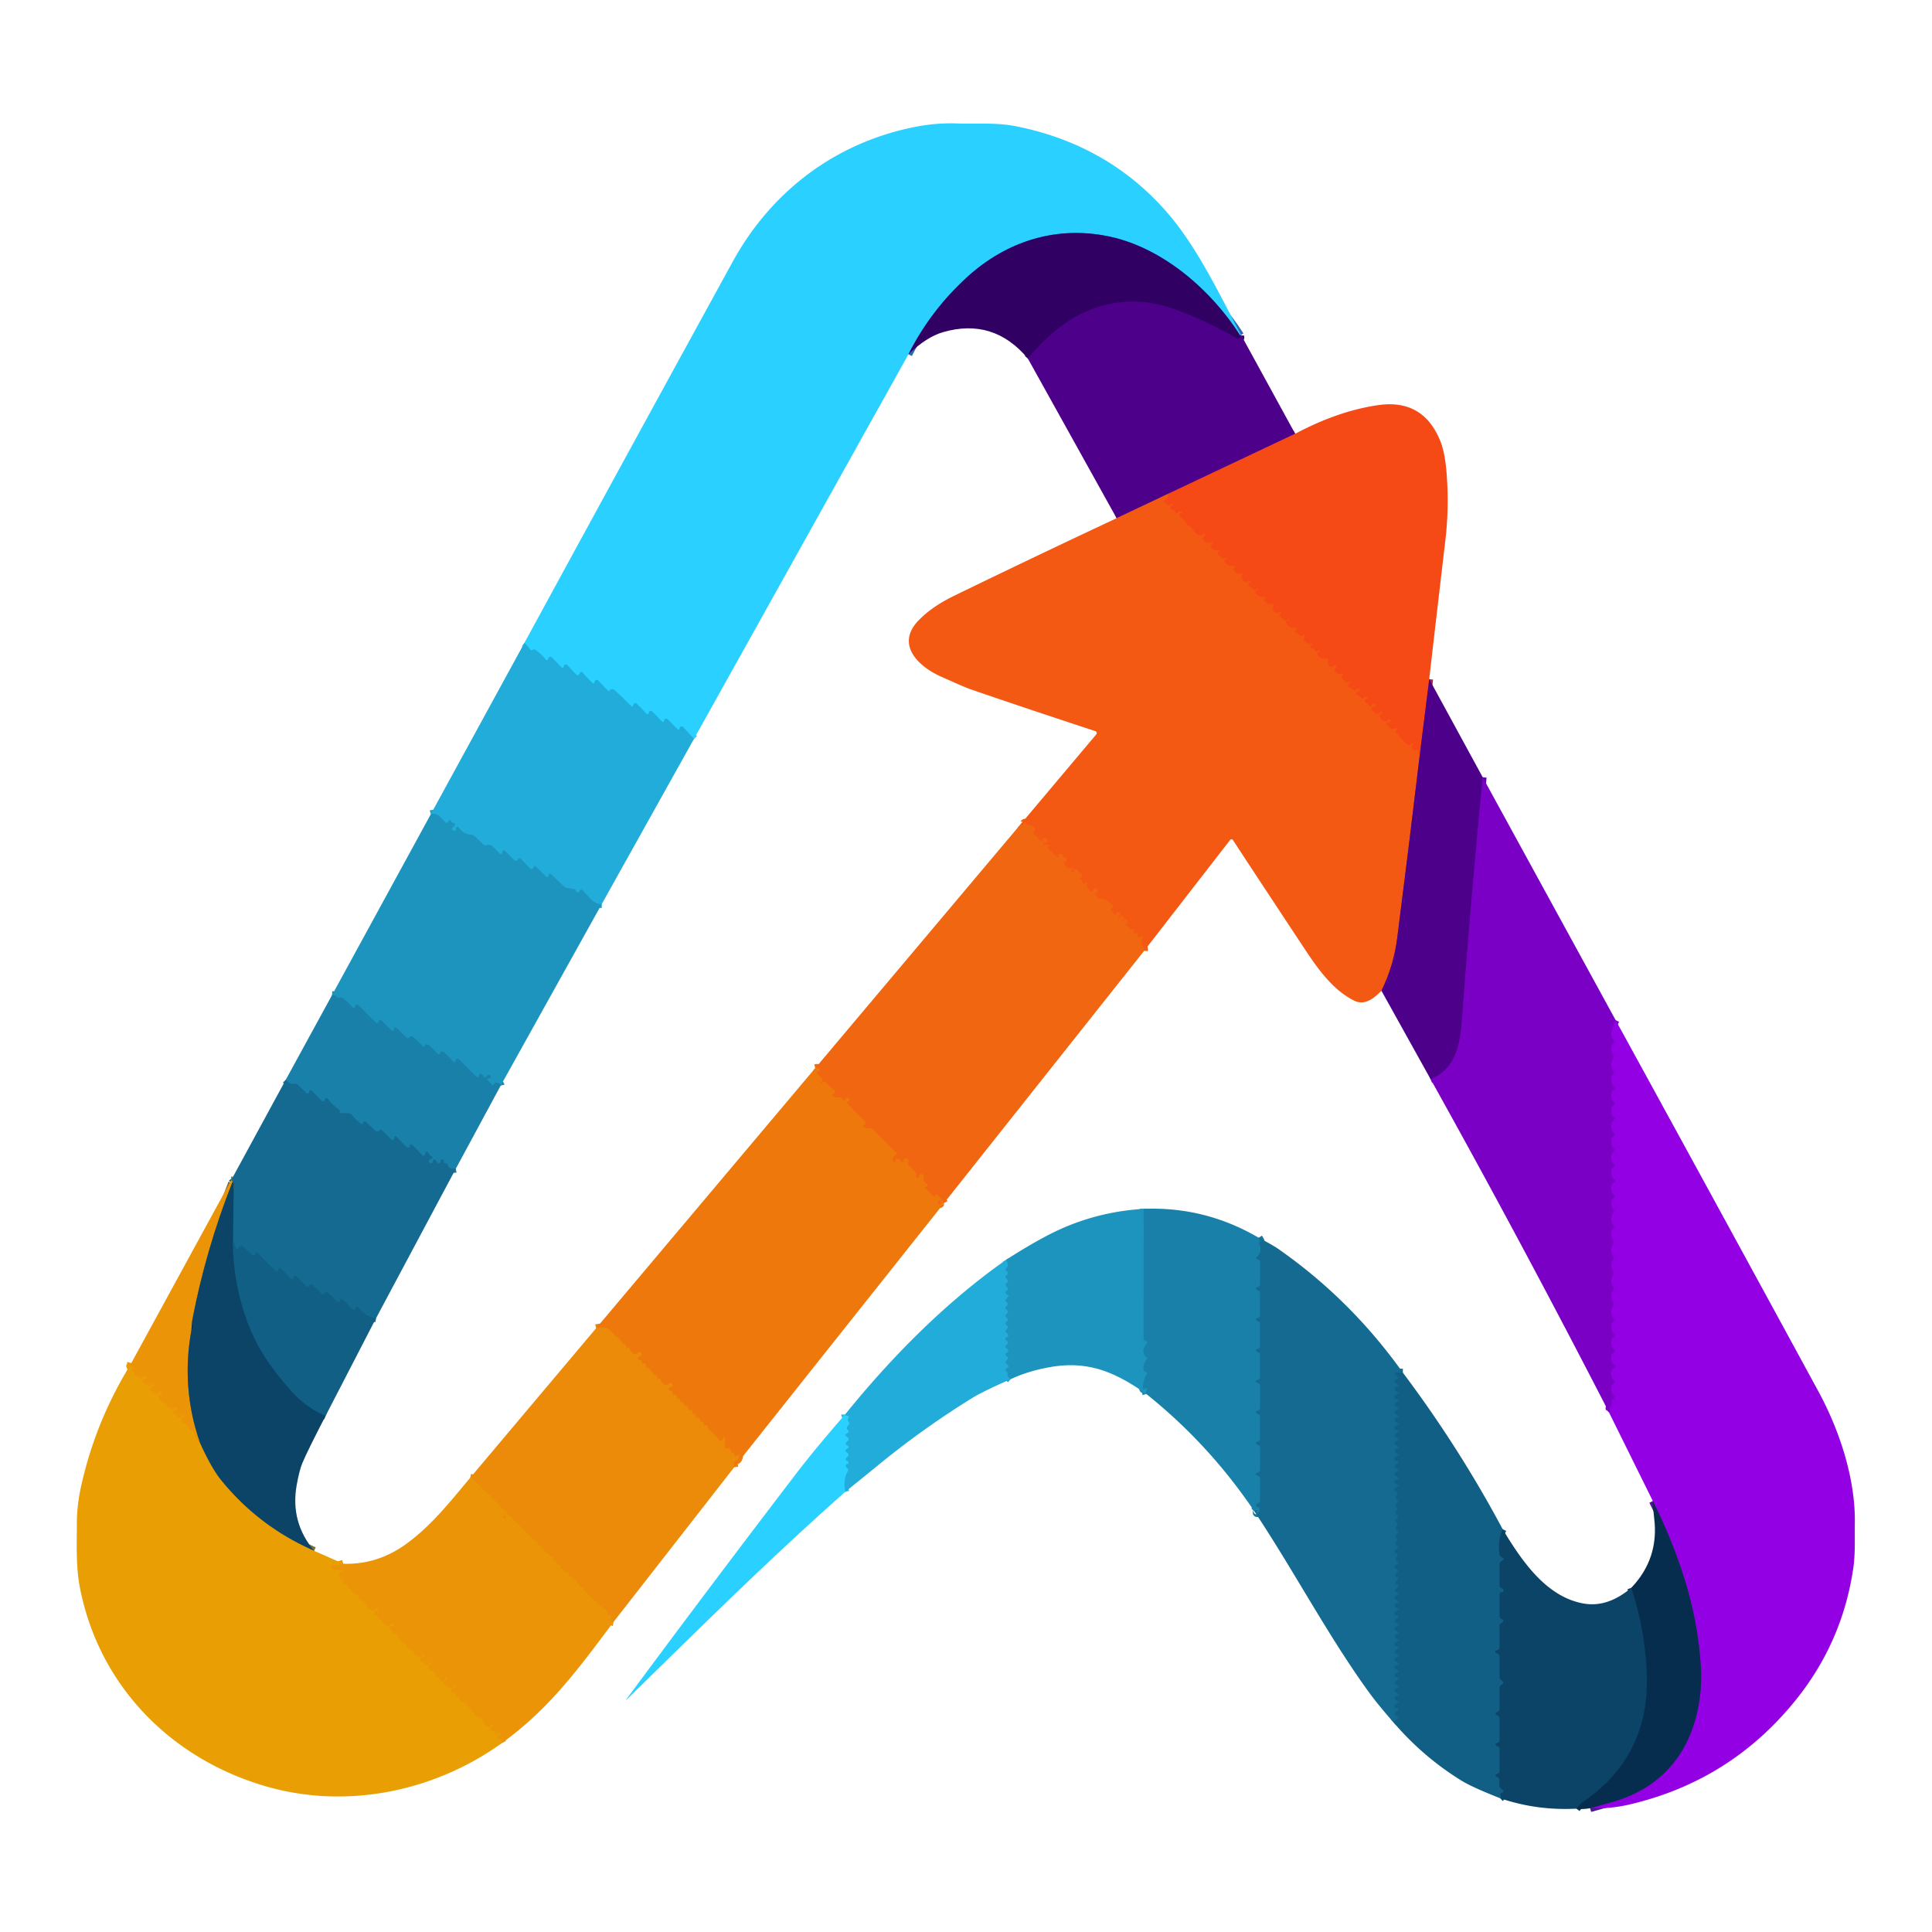<svg xmlns="http://www.w3.org/2000/svg" viewBox="0 0 500 500"><g fill="none" stroke-width="2"><path stroke="#3c68c4" d="M321.19 86.69q-.12.07-.23.14" vector-effect="non-scaling-stroke"/><path stroke="#2d68b1" d="M320.96 86.83c-7.43-11.7-19.9-22.56-33.6-25.56-13.66-2.99-26.7.99-37.11 10.48q-9.42 8.59-15.15 19.95" vector-effect="non-scaling-stroke"/><path stroke="#26beec" d="m179.6 191.22-2.77-3.01q-.28-.3-.66-.13-.19.08-.22.25-.16.88-.79.23l-2.31-2.35q-.32-.32-.72-.12-.15.08-.17.23-.15.9-.8.24-1.2-1.23-2.28-2.32-.32-.33-.73-.15-.17.07-.19.21-.14.93-.8.26l-2.34-2.38q-.3-.31-.69-.09-.15.09-.18.25-.17.87-.79.24-1.97-2-4.06-3.92-.37-.33-.83-.27-.33.04-.46.34a.26.25-55 0 1-.42.08l-2.6-2.67q-.38-.39-.74.02-.09.11-.12.23-.17.79-.75.24-1.15-1.11-2.33-2.5-.42-.5-.77.05l-.22.34q-.32.5-.73.07l-2.31-2.43q-.31-.33-.69-.07-.14.11-.17.26-.15.88-.8.21-1.25-1.27-2.36-2.41-.31-.31-.67-.06-.15.12-.2.29-.22.91-.81.18-1.09-1.34-2.46-2.31-.38-.27-.78-.04-.47.27-.76-.19-.56-.91-1.43-1.59" vector-effect="non-scaling-stroke"/><path stroke="#20a0cc" d="M155.72 233.99q-1.66.02-2.92-1.37-.95-1.05-1.92-2.13a.64.6 76.5 0 0-.26-.17q-.5-.18-.57.18-.1.56-.66.43-.35-.07-.4-.35-.09-.42-.51-.49l-1.86-.31a1.12 1.08 69.9 0 1-.58-.28l-3.42-3.23q-.38-.35-.55.14l-.12.33a.39.38 32.3 0 1-.64.14q-1.22-1.24-2.53-2.55-.51-.51-.69.19-.03.12-.14.21-.45.41-.86-.03-1.12-1.22-2.26-2.35-.52-.51-.84.14-.19.4-.72.24a.44.33-8 0 1-.18-.1l-2.47-2.46a.28.28 0 0 0-.48.13q-.04.17-.11.31-.35.74-.9.13-.76-.86-1.54-1.59-.73-.69-1.76-.4a.74.73 58.7 0 1-.72-.18l-2.3-2.18q-.34-.32-.81-.34-2.07-.11-3.26-1.88a.38.38 0 0 0-.69.14l-.07.35q-.08.45-.53.36-.15-.03-.26-.13-.49-.43.05-.8.2-.14.35-.33.42-.58-.28-.76-.38-.1-.53-.47-.18-.43-.54-.14-.13.11-.21.24-.38.64-.88.1c-.97-1.02-1.97-2.53-3.65-2.03" vector-effect="non-scaling-stroke"/><path stroke="#a12550" d="m335.19 112.26-33 15.6" vector-effect="non-scaling-stroke"/><path stroke="#a02d4e" d="m302.19 127.86-13.21 6.25" vector-effect="non-scaling-stroke"/><path stroke="#3f0076" d="M320.96 86.83q0 .23.05.38.09.25-.14.38-.15.08-.33.1t-.37-.09q-8.83-5.04-16.92-7.82-11.17-3.84-22.12.82-7.62 3.25-15.13 12.17" vector-effect="non-scaling-stroke"/><path stroke="#1b8bb4" d="M129.58 280.95q-.2-.83-1.4-.73a.3.29 2.4 0 0-.27.24q-.02.16-.13.28-.28.3-.52-.03-.37-.53-.91-.96-.67-.54.18-.68.23-.03.39-.2.14-.15.06-.35-.06-.14-.18-.25-.3-.26-.59.02l-.33.34q-.59.58-.82-.21-.05-.19-.19-.33-.36-.37-.74-.01-.12.11-.15.26-.19.84-.83.21-2.26-2.24-4.36-4.39-.37-.39-.74 0-.09.09-.12.22-.18.86-.78.21-1-1.1-2.08-2.16-.35-.35-.85-.3-.23.02-.28.23-.2.87-.81.22-.92-.97-1.86-1.86-.32-.3-.75-.4-.41-.09-.53.16-.32.71-.82.13-1-1.16-2.31-2.27-.32-.28-.7-.09-.13.06-.21.17-.37.51-.82.06l-2.36-2.33q-.31-.31-.67-.04-.12.1-.14.23-.17.87-.8.22-1.14-1.16-2.29-2.34-.31-.31-.7-.12-.16.07-.19.22-.16.89-.84.22-2.27-2.25-4.34-4.37-.31-.32-.67-.07-.16.11-.2.29-.2.85-.78.2-1.13-1.28-2.41-2.25-.27-.21-.59-.2-.12 0-.23.07-.38.25-.81-.23-.38-.42-1.17-.47" vector-effect="non-scaling-stroke"/><path stroke="#13658a" d="M97.31 341.17q-2.78-.41-4.53-2.7-.54-.7-.73.16-.03.14-.17.25-.37.28-.7-.05-1.16-1.19-2.35-2.4-.65-.66-.79.21-.02.14-.16.24-.35.25-.66-.05l-2.3-2.24q-.36-.35-.75-.04-.11.08-.19.19-.35.48-.77.07l-2.35-2.27q-.34-.32-.66.01l-.35.34a.43.42-44.5 0 1-.61 0q-1.12-1.15-2.43-2.48-.61-.61-.78.23-.02.14-.12.24-.36.39-.72.01l-2.36-2.48q-.6-.62-.74.16-.02.14-.12.25-.38.41-.78.01l-4.36-4.4q-.65-.65-.81.25-.02.16-.22.24-.35.14-.62-.13l-2.16-2.07q-.42-.4-.88-.06l-.59.45q-.53.39-.67-.26-.22-1.06-.6-1.66" vector-effect="non-scaling-stroke"/><path stroke="#10577c" d="m60.28 321.19.21-15.06q0-.24-.21-.13-.13.06-.23.19" vector-effect="non-scaling-stroke"/><path stroke="#807f4c" d="M60.05 306.19q.25-.72-.25-.72" vector-effect="non-scaling-stroke"/><path stroke="#a02d4e" d="M367.41 195.55q-2.8 23.6-5.81 47.19-.92 7.24-4.09 13.66" vector-effect="non-scaling-stroke"/><path stroke="#f26012" d="M296.1 246.08q.03-.8-.35-1.23-.32-.35-.31-.83.01-.6.24-1.05.34-.67-.41-.66-.28.01-.47.21-.17.16-.35.01-.14-.11-.03-.24.29-.34-.02-.66-.38-.4-.68-.09-.26.26-.38-.09-.07-.19.08-.31a.29.29 0 0 0 .05-.36q-.36-.61-.86-.19a.21.21 0 0 1-.34-.15q-.03-.59-.59-.74-.61-.17-.1-.55.25-.19.29-.51a.55.51 33.6 0 0-.08-.34q-.18-.29-.46-.35-.41-.09-.43.33 0 .14-.13.22-.68.41-.27-.27.09-.15.24-.23.4-.21.16-.6-.22-.36-.63-.44-.35-.08-.36.28 0 .16-.13.25-.6.44-.38-.27.05-.16.22-.2.32-.09.27-.42-.04-.28-.23-.44-.5-.41-.66.22-.08.32-.4.28-.46-.04-.52-.5-.02-.22-.23-.29-.9-.31-.12-.86.33-.23.32-.63a.14.12 26 0 0-.04-.09q-1.87-1.78-3.36-1.71-.49.03-.7-.43-.1-.21-.29-.34-.58-.41.02-.77.14-.09.25-.21.31-.33 0-.65-.32-.35-.72-.26-.26.05-.26.32-.01.16-.06.33-.1.34-.43.19-1.41-.66-1.14-2.04.18-.88-.41-.2-.13.15-.32.13-.49-.03-.49-.52-.01-.37-.36-.49-.71-.25-.03-.59.33-.15.29-.57-.04-.53-.57-.56-.4-.03-.42-.44-.03-.58-.61-.5-.38.05-.42.43-.03.25-.28.25-.16 0-.32-.02-.43-.05-.24-.44.09-.18.29-.1a.24.23-6.5 0 0 .28-.35q-.16-.25-.43-.14-1.37.52-1.89-1.33a.2.2 0 0 1 .17-.25q.69-.1.41-.72-.19-.44-.67-.4-.27.02-.23-.26.07-.54-.46-.64-.6-.11-.63.27-.06.89-.71.28-.96-.91-2.01-1.94-.16-.15-.11-.36.06-.27.33-.16a.2.19 68 0 0 .15-.36q-.53-.27-1.16-.07-.2.06-.33-.09-.14-.15-.01-.39a.27.26-63.4 0 1 .35-.12q.26.12.48-.07a.49.47 61.5 0 0 .14-.5q-.31-.96-1.38-.35a.1.1 0 0 0 .02.18q.3.06.16.22-.29.34-.6.02l-1.82-1.89q-.21-.21 0-.42l.26-.26a.57.57 0 0 0-.03-.83q-.85-.73-1.94-.74-.23 0-.2-.22.02-.24-.24-.29a.26.25-66.2 0 0-.27.11q-.6.88-1.08.47" vector-effect="non-scaling-stroke"/><path stroke="#ec8f08" d="M158.75 419.8q-.48-.06-.54-.98-.05-.84-.99-.94-.1-.01-.1-.11v-.47q0-.3-.24-.5-2.85-2.29-5.35-4.94-.6.06-.47-.63.04-.18-.13-.28-.14-.07-.28-.04-.51.14-.6-.37-.12-.72-.83-.65a.1.09 87.4 0 1-.1-.1v-.45q0-.41-.4-.46-.18-.03-.36.01-.27.07-.25-.2.03-.67-.67-.72a.39.39 0 0 1-.35-.46q.13-.73-.59-.59a.36.35-8.8 0 1-.43-.31q-.08-.64-.69-.48-.36.09-.29-.27.15-.8-.65-.9a.41.41 0 0 1-.35-.34q-.14-.8-.91-.74a.09.09 0 0 1-.09-.12q.08-.25.04-.51a.43.42 86.1 0 0-.42-.37h-.44q-.17 0-.16-.16.03-.67-.66-.77a.52.5-87.4 0 1-.43-.49q-.01-.47-.49-.49-.4-.02-.46-.41-.13-.71-.82-.69-.12 0-.14-.12-.01-.14.06-.25.12-.18-.06-.29-1.59-1.06-3.02-2.75a15.83 13.71 84.6 0 0-2.3-2.2q-.54-.42-.84-.96-.22-.4-.58-.67l-.82-.61q-.66-.49-.67.33v.39q0 .14-.13.18-.19.05-.37-.01-.57-.17-.1-.55l.6-.47q.55-.44-.03-.83-.57-.39-1.15-.87-.51-.43-.86-.95-.6-.92-1.64-1.41-.14-.07-.1-.22.05-.15-.01-.31-.08-.25-.32-.39-1.39-.83-2.37-2.19-.35-.48-.87-.78-.38-.22-.59-.6-.41-.75-1.23-.92" vector-effect="non-scaling-stroke"/><path stroke="#ee810b" d="m190.03 379.7-.11-.98q-.05-.48.42-.61.87-.23.96-1.34.04-.51-.37-.21-.11.08-.21.15-.59.44-.69-.29-.06-.47-.55-.46a.36.36 0 0 1-.37-.34q-.04-1.04-1.04-.74-.56.18-.5-.4.1-.92.06-1.73-.07-1.55-.69-.13-.06.14-.2.2-.39.17-.65-.16-1.21-1.56-2.87-2.86-.08-.07-.09-.18-.01-.15-.01-.29a.42.41-88 0 0-.41-.45h-.46q-.13 0-.13-.12-.04-.93-1.01-.87a.08.08 0 0 1-.07-.12q.12-.2.1-.42-.05-.46-.51-.47-.17 0-.32.07-.17.08-.18-.11-.01-.96-.97-.98a.06.05 7.2 0 1-.06-.07q.06-.27.03-.54a.45.44 89 0 0-.38-.38q-.26-.03-.52.03a.11.1-1.9 0 1-.13-.12q.1-.7-.63-.84-.44-.08-.45-.53-.01-.42-.44-.43-.44-.01-.52-.44-.15-.76-.83-.64a.11.11 0 0 1-.13-.13q.04-.19.04-.38-.02-.51-.54-.5-.15 0-.3.07-.18.08-.18-.12.01-.86-.75-.95-.36-.04-.3-.4.07-.46.56-.51.54-.05.41-.58-.05-.23-.24-.39-.3-.26-.58.02l-.32.32a.63.63 0 0 1-.74.11q-1.11-.6-1.31-1.65a.09.09 0 0 0-.15-.04q-.11.13-.28.13-.28 0-.32-.28-.08-.6-.67-.73-.3-.07-.42-.35-.58-1.35-1.85-1.69-.1-.03-.07-.12.07-.24.04-.48a.42.41-3 0 0-.42-.37h-.46q-.15 0-.14-.15.05-.7-.67-.78a.44.44 0 0 1-.37-.56q.11-.36.51-.39.59-.04.45-.62-.04-.21-.23-.37-.3-.26-.57.02l-.32.31a.64.64 0 0 1-.77.11q-1.14-.62-1.28-1.71a.09.09 0 0 0-.17-.02q-.07.15-.2.18-.34.07-.39-.28-.08-.64-.73-.75-.22-.03-.3-.24-.48-1.15-1.6-1.71-.36-.17-.56-.51-1.49-2.46-4.63-1.67" vector-effect="non-scaling-stroke"/><path stroke="#f06f0e" d="M244.33 311.34q-.65-1.21-.91 0-.1.47-.49.19-.19-.13-.25-.43-.05-.25.19-.34.12-.05.26-.05.9-.02.27-.67-.3-.31-.56-.68-.33-.48-.65 0-.1.16-.31.19-.4.06-.65-.26-.72-.95-1.67-1.56-.28-.18-.09-.46.08-.12.19-.19.7-.44 0-.87-.99-.62-.6-1.65.16-.42-.23-.62-.28-.15-.58-.08-.39.1-.34.5.02.22-.17.37-.36.29-.56-.13-.13-.28-.08-.58.09-.52-.32-.85-1.18-.99-1.66-1.67-.31-.44-.08-.88.27-.51-.27-.7-.29-.11-.57-.03-.41.12-.3.53.08.26-.31.36-.49.13-.6-.37-.18-.83-1.24-.32a.2.2 0 0 0-.01.36q.31.17-.02.27-.64.18-.71-.48-.1-.95.64-1.25.68-.28.16-.8l-6.01-5.92q-.33-.33-.8-.28-.73.09-1.36-.27-.74-.43.08-.68.16-.05.22-.19.14-.33-.11-.59l-4.52-4.62q-.34-.34.08-.59.13-.08.27-.18.45-.34-.01-.67-.25-.18-.59-.02-.14.07-.14.22 0 .18-.14.3-.35.3-.6-.08-.55-.86-1.55-.58a1.03 1 56.8 0 1-.94-.21q-.18-.16-.3-.36-.17-.29.15-.38.18-.05.31-.17.41-.35.02-.73l-2.18-2.09q-.29-.28-.63-.07-.2.11-.4.23-.55.32-.14-.17l.16-.2q.38-.52-.1-.96-.56-.5-1.06-1.04-.43-.46.2-.55.23-.03.34-.31.18-.44-.26-.61-.31-.12-.82.01" vector-effect="non-scaling-stroke"/><path stroke="#0e5276" d="M60.28 321.19q.06 12.52 4.9 23.71 1.74 4.03 4.46 7.89 2.63 3.72 5.69 7.13 4.03 4.48 8.94 6.49" vector-effect="non-scaling-stroke"/><path stroke="#7a7136" d="M81.3 401.36q-14.45-6.32-24.21-18.45-2.36-2.94-5.27-9.3" vector-effect="non-scaling-stroke"/><path stroke="#09385b" d="M49.53 344.31q.72-.59.22-2.59" vector-effect="non-scaling-stroke"/><path stroke="#17769d" d="M117.96 302.47q-1.66.3-2.11-1-.04-.11-.12-.19-.14-.17-.31-.17-.55.02-.55-.53 0-.41-.4-.48-.47-.09-.39.38.03.23-.14.39-.55.54-.89-.16-.17-.36-.5-.6a.28.28 0 0 0-.44.21q0 .17-.07.34-.24.59-.81.3-.15-.07-.26-.22-.18-.23.01-.46.24-.31.63-.46.63-.24.05-.58-.61-.35-.93-.98-.27-.53-.51.01l-.21.45q-.34.73-.88.12-1.2-1.34-2.38-2.46-.55-.53-.68.23-.03.19-.2.3-.38.23-.7-.09l-2.63-2.7a.25.25 0 0 0-.43.2q.01.18-.06.35-.31.68-.84.16l-2.35-2.31q-.32-.32-.64 0l-.22.23q-.38.37-.77.01l-2.59-2.45q-.16-.15-.38-.12-.19.01-.2.18-.08.89-.79.35-1.28-.98-2.31-2.26-.28-.34-.72-.34h-1.73q-.27 0-.49-.16-.16-.13-.14-.32.03-.36-.26-.56-1.57-1.08-2.71-2.63-.39-.54-.76.02l-.29.45a.35.34 39 0 1-.54.05q-1.23-1.25-2.49-2.54-.71-.72-.81.22-.01.17-.2.27-.34.17-.62-.1l-2.15-2.08q-.35-.35-.84-.24-1.07.23-2.27-1.03" vector-effect="non-scaling-stroke"/><path stroke="#ea9906" d="m88.84 404.69-1.5.47q-.39.12-.74-.09-.31-.2-.62.08a.58.58 0 0 0 .31 1.01l2.36.28q.35.04.13.32-.11.14-.28.13-.53-.01-.65.5-.33 1.36.92 1.69.16.04.11.21-.2.71.7.83.53.06.48.59-.04.44.26.4.39-.04.58.3.61 1.11 1.83 1.68.17.09.17.28l-.01.31q-.01.25.21.34 1.3.53 1.95 1.62a2.46 2.36-88.8 0 0 .7.76q1.22.87 1.44-.04.1-.38.46-.21.13.06.2.18a.34.33 66 0 1-.18.48q-1.64.6-.11 1.4.38.2.49.61.09.37.41.26t.41.21q.31.99 1.47 1.39.35.12.62-.15l.31-.31q.2-.2.45-.04.11.07.15.22.09.44-.36.46-.91.03-.48.77.32.56 1.09 1.28.18.17.42.13.19-.02.27.15.49 1.04 1.61 1.82.41.28.68.68.52.75 1.27 1.21.42.26.66.69.49.87 1.43 1.31.42.19.57-.24l.1-.29q.14-.4.53-.22.12.06.18.18a.36.36 0 0 1-.19.52q-.12.04-.25.05-.46.03-.53.48-.06.38.19.62.19.19.46.14.25-.04.31.19.13.53.67.51.51-.01.67-.47.09-.27.37-.24.23.02.28.21.14.47-.35.51-.63.06-.56.63.05.46.48.62 1.13.43 1.55 1.59.14.37.53.42.39.06.4.41.02.75.73.5.46-.16.57-.64.08-.34.41-.25.17.04.25.19.24.46-.28.5-.38.03-.57.34-.43.73.4.93.43.11.65.51.45.81.99.06.11-.15.17-.33.12-.34.44-.19.15.07.22.2a.37.36 65 0 1-.18.51q-.15.05-.3.05-.46-.01-.51.44-.08.84.73.81.25-.01.25.24.02.88.98.64.09-.02.09.08l-.02.39q-.01.26.2.4 1.38.89 2.57 2.29a17.91 7.79 42.6 0 0 1.66 1.85q.6.62 1.4.69.09 0 .1.1.13 1.43 1.84 2.19a.24.23 3.7 0 0 .32-.28q-.07-.24.16-.32.87-.27.3.44-.15.17-.32.31-.57.44.12.66.62.19.92.72.32.55.8.14.2-.18.45-.32.32-.19.25.18-.06.34-.39.34a.39.39 0 0 0-.37.3q-.08.36.04.74.05.16.18.06.35-.27.46.01.2.49.44 1.02" vector-effect="non-scaling-stroke"/><path stroke="#a12550" d="m369.89 175.76-2.48 19.79" vector-effect="non-scaling-stroke"/><path stroke="#f45215" d="M367.41 195.55q-.33-.29-.33-.98.01-.62-.58-.44-.72.21-1.16-.52-.08-.12-.05-.26.06-.3.35-.47.43-.24-.03-.43-.29-.12-.43.08-.48.71-1.08.09l-2.91-3.08q-.23-.24.03-.45.13-.12.23-.26.5-.74-.3-.36-1.2.58-2.14-.82-.4-.61.31-.76l.31-.06q.18-.04.24-.23.06-.22-.1-.36-.23-.2-.45.01-1.21 1.13-2.32-.74a.46.45 65 0 1 .23-.66q.05-.02.1 0 .39.18.31-.24-.01-.08.01-.15.13-.56-.29-.17-1.23 1.1-2.34-.7-.35-.56.29-.7l.43-.09q.19-.04.18-.23-.01-.26-.24-.4a.33.32-49.6 0 0-.4.04l-.41.41q-.46.47-.74-.13-.2-.46-.7-.67-.48-.21-.26-.68.1-.23.38-.27.66-.1.09-.45-.45-.27-.7.2a.37.37 0 0 1-.62.05q-.5-.65-1.28-.92a.28.27 32.7 0 1-.1-.45q.31-.32.72-.5.24-.1.23-.36-.01-.13-.15-.2-.21-.11-.42.02l-.56.36q-.35.23-.59-.11-.34-.45-.89-.65-.59-.22-.4-.82.11-.37.5-.41.43-.05.04-.25-.2-.1-.34.06-.37.45-.8.06l-.96-.86q-.22-.2-.1-.47.06-.16.17-.27.63-.69-.27-.44-1.12.3-1.73-.87-.16-.32.09-.57l.39-.39q.05-.04-.01-.07-.13-.07-.21-.19-.32-.47-.55.02-.08.18-.29.2-.6.08-.94-.45-.4-.62-.21-1.36.12-.48-.36-.36-1.25.32-2.19-.76-.72-.83.37-1.01.06-.01.09-.07.19-.35-.18-.21-.37.13-.73.19-.43.07-.56-.35-.14-.44-.66-.42a.31.31 0 0 1-.33-.29q-.02-.28.14-.41.84-.67-.22-.52-1.1.15-1.66-1.03-.12-.26.09-.46.2-.17.18-.42-.04-.56-.48-.23-.65.49-.94-.17-.1-.24-.36-.29-1.18-.26-.36-1.24.39-.47-.2-.33-1.54.37-2.49-1.18a.37.37 0 0 1 .41-.56q.27.07.41-.13a.16.16 0 0 0-.24-.21q-.74.6-1.34-.13-.22-.27-.53-.42-.81-.41-.12-.9.5-.36-.1-.48-.17-.04-.29.07-.33.3-.72.1-1.3-.68-.75-1.68.32-.59-.35-.52-1.28.14-2.11-.9-.13-.16.02-.3l.27-.28q.51-.51-.2-.42-1.17.16-2.11-.78-.38-.38-.08-.84.14-.19.42-.2.41-.02.07-.25-.27-.18-.41.15a.38.38 0 0 1-.64.1q-.44-.51-1.02-.83-.62-.33-.12-.83l.25-.26q.32-.31-.12-.39-.39-.07-.43.25a.23.22-77 0 1-.3.19q-1.86-.71-1.12-2.11.2-.37-.21-.27-1.33.34-2.19-.97-.12-.18.04-.32.12-.09.2-.18.61-.65-.27-.48-1.25.23-2.14-.94-.44-.57.25-.78.16-.05.28-.17.29-.27-.08-.14-1.03.34-1.44-.31-.08-.14-.24-.18-1.12-.29-.32-1.13.54-.57-.21-.36-1.22.35-1.92-1.03-.13-.26.15-.36.17-.05.27-.22.34-.58-.31-.42-1.27.31-2.13-.7-.41-.47.14-.76l.34-.18q.12-.06.13-.2.01-.15-.09-.26-.28-.34-.59-.03-.6.58-1.35.05-.55-.39-.91-.97-.47-.78-1.28-1.25-.43-.26-.69-.68-.53-.89-1.43-1.5-.35-.23-.38-.65-.03-.34.41-.47.64-.18.01-.39-.44-.15-.73.21-.45.57-.7-.11-.22-.57-.82-.63-.5-.04-.46-.53.04-.41.43-.6.56-.26-.05-.34-.25-.03-.37.16-.38.58-.79.03-.22-.29-.55-.45-.93-.44.02-.84.85-.37.61-1.45" vector-effect="non-scaling-stroke"/><path stroke="#7b6c37" d="M60.05 306.19q-6.83 17.38-10.3 35.53" vector-effect="non-scaling-stroke"/><path stroke="#79602b" d="m49.75 341.72-.22 2.59" vector-effect="non-scaling-stroke"/><path stroke="#7b6c37" d="M49.53 344.31q-2.72 14.92 2.29 29.3" vector-effect="non-scaling-stroke"/><path stroke="#ea9906" d="M51.82 373.61q-1.06-.8-1.58-2.75-.16-.61-.78-.68-.39-.04-.47-.43-.1-.45-.45-.75-.64-.55-1.34-.96-.52-.3-.25-.84.18-.35.57-.37.36-.03.33-.39-.01-.16-.12-.24-.42-.29-.56.21-.14.47-.66.47-.53-.01-.71-.51-.1-.28-.41-.31-.72-.06-.51-.78.12-.37.51-.36.23 0 .39-.15.12-.12.11-.29 0-.14-.1-.24-.28-.26-.55.01l-.3.3q-.25.25-.58.14-.83-.27-1.29-1-.26-.41-.66-.7-.7-.49-1.22-1.19-.37-.51.18-.82l.37-.2q.08-.05.12-.14.07-.18.01-.3-.26-.45-.63-.09l-.37.37q-.45.45-.8-.08-.25-.37-.65-.41-.66-.06-.51-.71.15-.66.88-.62a.16.16 0 0 0 .17-.19q-.03-.14-.11-.25-.29-.43-.65-.07l-.33.33q-.46.46-.81-.09-.26-.39-.71-.42-.44-.02-.48-.47-.08-.83.79-.81a.25.25 0 0 0 .26-.24q.01-.19-.1-.31-.29-.32-.6-.01l-.37.37q-.4.4-.64-.12-.21-.45-.74-.41-.56.05-.6-.51-.04-.63-.66-.77-.45-.1-.09-.4.27-.23.29-.55a.14.14 0 0 0-.19-.14q-.17.07-.32.03a.29.27 7.8 0 1-.2-.25q-.01-.13.02-.28" vector-effect="non-scaling-stroke"/><path stroke="#6400a7" d="M383.73 201.16q-3.08 31.7-5.36 62.58c-.46 6.24-1.43 12.84-8.13 15.55" vector-effect="non-scaling-stroke"/><path stroke="#8700d5" d="M418.12 264q-.73 1.49-1.02 3-.27 1.34.54 2.19.25.26.03.56-1.34 1.74.01 3.53.16.22 0 .44-1.34 1.78-.02 3.52.21.29-.02.55-.92 1.06-.47 2.65.1.35.35.6l.2.2q.37.37-.05.7-.98.77-.51 2.47.1.37.37.64l.18.18q.3.3-.01.59-1.01.93-.54 2.77a.71.68-79.8 0 0 .27.41q.1.08.21.16.45.36.02.74-.98.89-.49 2.55.1.34.35.59l.25.25q.25.25-.02.49-1.01.86-.63 2.64.07.34.34.55.22.18.34.44a.43.43 0 0 1-.11.5q-1.05.9-.55 2.56.08.27.28.47l.29.29q.32.32-.02.62-1.02.9-.53 2.58.11.36.37.62l.28.28q.33.33-.05.58-1.14.78-.63 2.52.08.3.31.53l.27.27q.26.26.02.54-1.48 1.7 0 3.53a.28.27 46 0 1 0 .35q-1.44 1.84-.02 3.69a.28.27-46 0 1 0 .35q-1.4 1.77-.04 3.59.17.22 0 .44-1.32 1.78-.01 3.54.18.24 0 .48-1.31 1.77.01 3.54.17.22 0 .44-1.32 1.77-.01 3.54.18.24 0 .48-1.31 1.76 0 3.52.18.24 0 .49-1.34 1.78.06 3.58a.29.28-42.6 0 1-.02.37q-1 1.14-.52 2.77.09.32.33.56l.2.2q.37.37-.03.69-1 .81-.52 2.51.1.35.37.62l.27.27q.3.3-.04.56-1.15.84-.62 2.59.08.27.28.47l.3.3q.41.41-.05.76-1.02.78-.55 2.41a1.31 1.26 15.7 0 0 .33.56l.26.26q.39.39-.05.74-.95.74-.58 2.29.1.42.43.71.25.22.29.53.06.44-.34.64-.59.28-.38.98t-.39 1.1q-.29.2-.08.48.26.36-.2.83" vector-effect="non-scaling-stroke"/><path stroke="#4d1699" d="M411.52 467.96q3.07-.84 6.08-1.71 10.29-3.01 16.17-10.87c4.85-6.48 6.79-15.42 6.44-23.13q-.58-12.52-4.88-25.51-3.07-9.28-7.58-18.28" vector-effect="non-scaling-stroke"/><path stroke="#09385b" d="m407.99 468.08.76-.97q.3-.39.71-.66 18.04-12.13 16.66-34.69-.67-10.98-3.97-20.81" vector-effect="non-scaling-stroke"/><path stroke="#0e5276" d="M388.89 395.76q-1.26 2.63-.84 6.42.05.44.43.69l.39.25q.59.38 0 .76l-.4.26q-.36.23-.36.65v5.47q0 .56.53.74.6.21.42.92-.02.12-.15.13-.18.01-.35.04-.45.08-.45.53v5.64q0 .55.53.71.14.04.26.14a.51.5-45.3 0 1 0 .77q-.12.11-.27.16-.52.15-.52.69v5.63q0 .51-.47.68l-.24.08q-.85.31-.04.71.13.07.27.14.48.25.48.8v5.11q0 .5.35.85l.45.44q.41.42-.08.74l-.36.23q-.36.23-.36.65v5.47q0 .55-.5.77-.22.09-.39.27-.35.37.13.54.14.05.28.12.48.27.48.82v5.59q0 .5-.47.67l-.32.11q-.47.17-.13.54.22.23.53.32a.56.55-81.5 0 1 .39.53v5.92q0 .37-.35.5-.15.06-.3.13-.82.4.02.77.21.09.37.26.32.35.23.83-.33 1.59.74 2.2.46.26.13.67-.11.14-.26.17-.57.12-.3.77.15.34-.15.62" vector-effect="non-scaling-stroke"/><path stroke="#13658a" d="m363.05 355.23-1.63-.03q-.71-.02-.34.59.13.23.4.32.83.3.08.76-.14.08-.3.15a.52.52 0 0 0-.08.92q.12.07.24.13 1.02.55-.08.89-.17.05-.28.21-.3.43.12.74.1.08.22.15 1.04.55-.08.92-.14.04-.24.17-.35.41.08.74.13.1.28.18.98.57-.1.9-.15.05-.28.19-.35.38.06.7.15.11.32.21.98.57-.1.91-.17.05-.27.19-.32.41.1.72.13.1.27.18.98.57-.1.9-.16.05-.27.2-.32.41.1.72.13.1.28.19.98.57-.1.9-.17.05-.28.19-.31.42.11.73.13.1.26.17.98.57-.1.91-.16.05-.28.18-.33.4.08.71.14.11.29.19.99.57-.09.92-.16.05-.27.19-.32.41.09.72.13.09.26.17.99.56-.09.92-.16.05-.26.2-.29.42.13.73.12.09.25.17.98.57-.1.9-.17.04-.28.2-.29.42.12.73.12.1.26.18.93.54-.08.87-.13.04-.23.13-.5.42.03.8.14.1.29.19.93.55-.12.88-.16.06-.28.21-.31.41.09.72.13.1.27.17 1 .55-.09.92-.15.05-.27.19-.33.39.08.7.15.11.32.21.93.55-.13.88-.12.04-.22.13-.52.46.07.84.84.53.19 1.2-.36.37 0 .74l.2.19q.43.44-.01.88l-.29.3q-.3.29.02.57.75.65.08 1.3-.38.38 0 .75l.26.26q.37.38 0 .76l-.25.25q-.38.38 0 .76.61.62-.01 1.22-.4.39-.01.79.14.14.32.23.46.23.1.6l-.41.4q-.36.37 0 .74.65.67-.06 1.32a.44.43-40.6 0 0-.05.6q.11.13.25.23.8.52-.06.9-.22.1-.4.26-.21.2-.11.48.07.19.22.24.9.34.29 1.06-.55.63.13 1.14.73.55-.14.82-.18.06-.32.19-.44.38-.01.78.14.12.3.17.86.25.19.84-.28.24-.45.57-.19.35.17.54l.24.12q.64.34.06.76-.31.23-.47.58-.16.34.17.52l.24.14q.63.34.06.76-.33.25-.5.64-.11.26.13.42.22.14.43.21.63.19.08.54l-.6.39q-.56.36-.03.77.16.12.35.24.93.6-.14.85-.11.02-.18.1-.47.48.02.87.1.08.21.14 1.06.53-.06.92-.16.05-.28.17a.47.46-48.8 0 0 .04.7q.16.12.33.22 1 .55-.08.91-.16.05-.28.19-.34.39.08.7.14.11.29.2.99.56-.09.91-.16.05-.28.19-.33.39.09.71.13.1.27.18 1 .57-.08.92-.16.05-.26.2-.29.43.13.74.11.08.24.16.98.57-.11.89-.15.05-.27.2-.33.4.08.71.13.1.28.18.99.57-.1.92-.16.05-.27.19-.32.41.1.72.13.09.27.17.98.56-.1.92-.15.05-.27.18-.34.4.08.71.14.1.29.19.98.56-.1.92-.15.05-.27.19-.33.39.09.71.14.11.3.2.98.57-.1.89-.18.05-.28.21-.3.42.12.73.12.08.25.16.98.56-.1.91-.15.05-.26.2-.3.43.12.74.12.08.25.16.98.57-.1.89-.16.05-.29.19-.34.39.08.71.14.11.3.2.99.57-.1.91-.17.05-.27.2-.3.42.12.73.12.08.24.15.98.56-.09.92-.17.05-.29.19-.34.38.07.69.16.12.33.23.93.53-.08.87-.14.05-.25.15-.39.35-.04.75.12.14.29.18.87.24.2.82l-.96.85" vector-effect="non-scaling-stroke"/><path stroke="#17769d" d="M325.74 320.32q.24.38.47.79.13.24-.13.19-.06-.01-.09.03-.16.17-.08.38.86 2.46-.68 3.65-.34.25.04.43l.4.19q.45.2.45.69v5.71a.7.7 0 0 1-.46.66l-.29.1q-.6.21-.1.62.2.17.45.24a.56.56 0 0 1 .4.54v5.84a.7.7 0 0 1-.46.66l-.36.12q-.61.22-.07.57.23.15.47.29.42.24.42.71v5.65a.7.7 0 0 1-.46.66l-.36.13q-.61.21-.07.56.23.15.47.29.42.24.42.71v5.61a.75.74 77.7 0 1-.43.68l-.45.21q-.59.27 0 .54l.43.21q.45.2.45.69v5.71a.7.7 0 0 1-.46.66l-.36.12q-.61.22-.07.57.23.15.47.29.42.24.42.71v5.65a.7.7 0 0 1-.46.66l-.36.12q-.61.22-.07.57.23.15.47.29.42.24.42.72v5.59q0 .49-.45.69l-.43.21q-.59.27 0 .54l.43.21q.45.2.45.69v5.58q0 .7-.69.86-.16.04-.25.22-.25.51.32.61.49.09.49.64-.01.73-.51.98-.3.15-.25-.19.01-.05.04-.09.3-.34-.16-.38-.33-.04-.52.17" vector-effect="non-scaling-stroke"/><path stroke="#1b8bb4" d="M296.65 360.75q-.19-.56.13-1.18.14-.27-.17-.33-.16-.03-.26.08-.56.59-.57-.23 0-1.98.92-3.36.39-.58-.3-.66-.2-.03-.3-.19-.24-.38-.22-.83.06-1.41.88-2.33.19-.22-.03-.4-1.7-1.37-.06-3.46.48-.61-.28-.79-.06-.02-.1-.06-.38-.41-.38-1.01.05-16.43.05-33.15" vector-effect="non-scaling-stroke"/><path stroke="#20a0cc" d="M261.52 356.95q-1.03-.88-.81-1.38.11-.26-.09-.46l-.31-.31q-.23-.23-.07-.51.13-.22.38-.28a.41.41 0 0 0 .21-.69l-.45-.45q-.37-.37 0-.74l.25-.25q.48-.48-.09-.85-.17-.11-.28-.27-.2-.26-.02-.53.09-.15.26-.18.6-.12.33-.66-.14-.29-.4-.48-.47-.36-.05-.78l.25-.25q.48-.48-.08-.85-.18-.11-.3-.27-.19-.26-.01-.54.1-.14.27-.17.58-.12.32-.65-.14-.3-.4-.49-.47-.36-.06-.77l.26-.26q.38-.38 0-.76l-.25-.25q-.37-.37 0-.74l.25-.25q.38-.38 0-.76l-.25-.25q-.37-.37 0-.74l.25-.25q.48-.48-.08-.87-.14-.1-.26-.22-.28-.29.01-.57l.27-.28q.44-.44 0-.88l-.31-.31a.35.34 45.6 0 1 0-.49l.51-.52q.39-.39-.09-.65-.17-.1-.32-.24-.36-.34-.01-.69l.28-.28q.38-.38 0-.76l-.25-.25a.52.52 0 0 1 0-.74l.31-.31q.32-.32 0-.64l-.31-.31q-.37-.37 0-.74l.25-.25q.38-.38 0-.76l-.24-.24a.44.42 45.9 0 1 0-.62q.84-.8-.04-2.2" vector-effect="non-scaling-stroke"/><path stroke="#26beec" d="M218.76 386.07q-.64-3.08.6-5.27.31-.55-.2-.91-.28-.2-.29-.57-.02-.38.36-.42.23-.02.32-.29.15-.43-.31-.49-.26-.03-.33-.28-.12-.46.27-.73.88-.63-.05-1.23-.62-.41-.03-.87.11-.09.23-.16.63-.36-.01-.7-.13-.07-.25-.17a.51.51 0 0 1 .02-.81q1.08-.78-.13-1.45a.35.34 36.7 0 1-.08-.54q.17-.17.37-.28.67-.35.11-.85-.55-.51.08-1.05a.82.82 0 0 0 .11-1.14q-.31-.38-.06-.75.45-.63-.34-.72-.44-.06-.44-.33" vector-effect="non-scaling-stroke"/></g><path fill="#2ad0ff" d="M321.19 86.69q-.12.07-.23.14c-7.43-11.7-19.9-22.56-33.6-25.56-13.66-2.99-26.7.99-37.11 10.48q-9.42 8.59-15.15 19.95l-55.5 99.52-2.77-3.01q-.28-.3-.66-.13-.19.08-.22.25-.16.88-.79.23l-2.31-2.35q-.32-.32-.72-.12-.15.08-.17.23-.15.9-.8.24-1.2-1.23-2.28-2.32-.32-.33-.73-.15-.17.07-.19.21-.14.93-.8.26l-2.34-2.38q-.3-.31-.69-.09-.15.09-.18.25-.17.87-.79.24-1.97-2-4.06-3.92-.37-.33-.83-.27-.33.04-.46.34a.26.25-55 0 1-.42.08l-2.6-2.67q-.38-.39-.74.02-.09.11-.12.23-.17.79-.75.24-1.15-1.11-2.33-2.5-.42-.5-.77.05l-.22.34q-.32.5-.73.07l-2.31-2.43q-.31-.33-.69-.07-.14.11-.17.26-.15.88-.8.21-1.25-1.27-2.36-2.41-.31-.31-.67-.06-.15.12-.2.29-.22.91-.81.18-1.09-1.34-2.46-2.31-.38-.27-.78-.04-.47.27-.76-.19-.56-.91-1.43-1.59 26.87-49.36 53.91-98.66c10.08-18.39 26.76-30.91 47.32-34.95q5.33-1.05 10.76-.87c5.09.17 10.17-.29 15.26.73q23.52 4.67 38.74 21.89c7.96 8.99 13.7 21.2 19.51 32.12"/><path fill="#300063" d="M320.96 86.83q0 .23.05.38.09.25-.14.38-.15.08-.33.1t-.37-.09q-8.83-5.04-16.92-7.82-11.17-3.84-22.12.82-7.62 3.25-15.13 12.17-8.92-10.61-22-6.79-4.26 1.25-8.9 5.72 5.73-11.36 15.15-19.95c10.41-9.49 23.45-13.47 37.11-10.48 13.7 3 26.17 13.86 33.6 25.56"/><path fill="#4d0089" d="M320.96 86.83q.11-.07.23-.14l14 25.57-33 15.6-13.21 6.25L266 92.77q7.51-8.92 15.13-12.17 10.95-4.66 22.12-.82 8.09 2.78 16.92 7.82.19.11.37.09t.33-.1q.23-.13.14-.38-.05-.15-.05-.38"/><path fill="#f54a16" d="m369.89 175.76-2.48 19.79q-.33-.29-.33-.98.01-.62-.58-.44-.72.21-1.16-.52-.08-.12-.05-.26.06-.3.35-.47.43-.24-.03-.43-.29-.12-.43.08-.48.71-1.08.09l-2.91-3.08q-.23-.24.03-.45.13-.12.23-.26.5-.74-.3-.36-1.2.58-2.14-.82-.4-.61.31-.76l.31-.06q.18-.04.24-.23.06-.22-.1-.36-.23-.2-.45.01-1.21 1.13-2.32-.74a.46.45 65 0 1 .23-.66q.05-.02.1 0 .39.18.31-.24-.01-.08.01-.15.13-.56-.29-.17-1.23 1.1-2.34-.7-.35-.56.29-.7l.43-.09q.19-.04.18-.23-.01-.26-.24-.4a.33.32-49.6 0 0-.4.04l-.41.41q-.46.47-.74-.13-.2-.46-.7-.67-.48-.21-.26-.68.1-.23.38-.27.66-.1.09-.45-.45-.27-.7.2a.37.37 0 0 1-.62.05q-.5-.65-1.28-.92a.28.27 32.7 0 1-.1-.45q.31-.32.72-.5.24-.1.23-.36-.01-.13-.15-.2-.21-.11-.42.02l-.56.36q-.35.23-.59-.11-.34-.45-.89-.65-.59-.22-.4-.82.11-.37.5-.41.43-.05.04-.25-.2-.1-.34.06-.37.45-.8.06l-.96-.86q-.22-.2-.1-.47.06-.16.17-.27.63-.69-.27-.44-1.12.3-1.73-.87-.16-.32.09-.57l.39-.39q.05-.04-.01-.07-.13-.07-.21-.19-.32-.47-.55.02-.08.18-.29.2-.6.08-.94-.45-.4-.62-.21-1.36.12-.48-.36-.36-1.25.32-2.19-.76-.72-.83.37-1.01.06-.01.09-.07.19-.35-.18-.21-.37.13-.73.19-.43.07-.56-.35-.14-.44-.66-.42a.31.31 0 0 1-.33-.29q-.02-.28.14-.41.84-.67-.22-.52-1.1.15-1.66-1.03-.12-.26.09-.46.2-.17.18-.42-.04-.56-.48-.23-.65.49-.94-.17-.1-.24-.36-.29-1.18-.26-.36-1.24.39-.47-.2-.33-1.54.37-2.49-1.18a.37.37 0 0 1 .41-.56q.27.07.41-.13a.16.16 0 0 0-.24-.21q-.74.6-1.34-.13-.22-.27-.53-.42-.81-.41-.12-.9.5-.36-.1-.48-.17-.04-.29.07-.33.3-.72.1-1.3-.68-.75-1.68.32-.59-.35-.52-1.28.14-2.11-.9-.13-.16.02-.3l.27-.28q.51-.51-.2-.42-1.17.16-2.11-.78-.38-.38-.08-.84.14-.19.42-.2.41-.02.07-.25-.27-.18-.41.15a.38.38 0 0 1-.64.1q-.44-.51-1.02-.83-.62-.33-.12-.83l.25-.26q.32-.31-.12-.39-.39-.07-.43.25a.23.22-77 0 1-.3.19q-1.86-.71-1.12-2.11.2-.37-.21-.27-1.33.34-2.19-.97-.12-.18.04-.32.12-.09.2-.18.61-.65-.27-.48-1.25.23-2.14-.94-.44-.57.25-.78.16-.05.28-.17.29-.27-.08-.14-1.03.34-1.44-.31-.08-.14-.24-.18-1.12-.29-.32-1.13.54-.57-.21-.36-1.22.35-1.92-1.03-.13-.26.15-.36.17-.05.27-.22.34-.58-.31-.42-1.27.31-2.13-.7-.41-.47.14-.76l.34-.18q.12-.06.13-.2.01-.15-.09-.26-.28-.34-.59-.03-.6.58-1.35.05-.55-.39-.91-.97-.47-.78-1.28-1.25-.43-.26-.69-.68-.53-.89-1.43-1.5-.35-.23-.38-.65-.03-.34.41-.47.64-.18.01-.39-.44-.15-.73.21-.45.57-.7-.11-.22-.57-.82-.63-.5-.04-.46-.53.04-.41.43-.6.56-.26-.05-.34-.25-.03-.37.16-.38.58-.79.03-.22-.29-.55-.45-.93-.44.02-.84.85-.37.61-1.45l33-15.6q11.18-5.94 21.53-7.42 11.56-1.64 16 9.22 1.18 2.87 1.61 7.85.78 9.06-.29 18.1-2.16 18.33-3.96 34-.14 1.21-.19 1.75"/><path fill="#f35913" d="M302.19 127.86q.24 1.08-.61 1.45-.95.4-.02.84.33.16.55.45.41.55.79-.03.12-.19.37-.16.61.08.05.34-.39.19-.43.6-.04.49.46.53.6.06.82.63.25.68.7.11.29-.36.73-.21.63.21-.01.39-.44.13-.41.47.03.42.38.65.9.61 1.43 1.5.26.42.69.68.81.47 1.28 1.25.36.58.91.97.75.53 1.35-.05.31-.31.59.03.1.11.09.26-.01.14-.13.2l-.34.18q-.55.29-.14.76.86 1.01 2.13.7.65-.16.31.42-.1.17-.27.22-.28.1-.15.36.7 1.38 1.92 1.03.75-.21.21.36-.8.84.32 1.13.16.04.24.18.41.65 1.44.31.37-.13.08.14-.12.12-.28.17-.69.21-.25.78.89 1.17 2.14.94.88-.17.27.48-.08.09-.2.18-.16.14-.04.32.86 1.31 2.19.97.41-.1.21.27-.74 1.4 1.12 2.11a.23.22-77 0 0 .3-.19q.04-.32.43-.25.44.08.12.39l-.25.26q-.5.5.12.83.58.32 1.02.83a.38.38 0 0 0 .64-.1q.14-.33.41-.15.34.23-.07.25-.28.01-.42.2-.3.46.08.84.94.94 2.11.78.71-.09.2.42l-.27.28q-.15.14-.02.3.83 1.04 2.11.9.67-.07.35.52-.55 1 .75 1.68.39.2.72-.1.12-.11.29-.07.6.12.1.48-.69.49.12.9.31.15.53.42.6.73 1.34.13a.16.16 0 0 1 .24.21q-.14.2-.41.13a.37.37 0 0 0-.41.56q.95 1.55 2.49 1.18.59-.14.2.33-.82.98.36 1.24.26.05.36.29.29.66.94.17.44-.33.48.23.02.25-.18.42-.21.2-.09.46.56 1.18 1.66 1.03 1.06-.15.22.52-.16.13-.14.41a.31.31 0 0 0 .33.29q.52-.02.66.42.13.42.56.35.36-.06.73-.19.37-.14.18.21-.03.06-.09.07-1.09.18-.37 1.01.94 1.08 2.19.76.48-.12.36.36-.19.74.21 1.36.34.53.94.45.21-.02.29-.2.23-.49.55-.02.08.12.21.19.06.03.01.07l-.39.39q-.25.25-.09.57.61 1.17 1.73.87.9-.25.27.44-.11.11-.17.27-.12.27.1.47l.96.86q.43.39.8-.06.14-.16.34-.06.39.2-.04.25-.39.04-.5.41-.19.6.4.82.55.2.89.65.24.34.59.11l.56-.36q.21-.13.42-.02.14.07.15.2.01.26-.23.36-.41.18-.72.5a.28.27 32.7 0 0 .1.45q.78.27 1.28.92a.37.37 0 0 0 .62-.05q.25-.47.7-.2.57.35-.09.45-.28.04-.38.27-.22.47.26.68.5.21.7.67.28.6.74.13l.41-.41a.33.32-49.6 0 1 .4-.04q.23.14.24.4.01.19-.18.23l-.43.09q-.64.14-.29.7 1.11 1.8 2.34.7.42-.39.29.17-.02.07-.01.15.08.42-.31.24-.05-.02-.1 0a.46.45 65 0 0-.23.66q1.11 1.87 2.32.74.22-.21.45-.01.16.14.1.36-.06.19-.24.23l-.31.06q-.71.15-.31.76.94 1.4 2.14.82.8-.38.3.36-.1.14-.23.26-.26.21-.03.45l2.91 3.08q.6.62 1.08-.09.14-.2.43-.08.46.19.03.43-.29.17-.35.47-.03.14.05.26.44.73 1.16.52.59-.18.58.44 0 .69.33.98-2.8 23.6-5.81 47.19-.92 7.24-4.09 13.66c-1.86 1.93-4.31 3.95-7.11 2.54-5.36-2.69-9.22-8.03-12.46-12.92q-9.5-14.34-18.87-28.63a.43.43 0 0 0-.7-.03l-22.27 28.72q.03-.8-.35-1.23-.32-.35-.31-.83.01-.6.24-1.05.34-.67-.41-.66-.28.01-.47.21-.17.16-.35.01-.14-.11-.03-.24.29-.34-.02-.66-.38-.4-.68-.09-.26.26-.38-.09-.07-.19.08-.31a.29.29 0 0 0 .05-.36q-.36-.61-.86-.19a.21.21 0 0 1-.34-.15q-.03-.59-.59-.74-.61-.17-.1-.55.25-.19.29-.51a.55.51 33.6 0 0-.08-.34q-.18-.29-.46-.35-.41-.09-.43.33 0 .14-.13.22-.68.41-.27-.27.09-.15.24-.23.4-.21.16-.6-.22-.36-.63-.44-.35-.08-.36.28 0 .16-.13.25-.6.44-.38-.27.05-.16.22-.2.32-.09.27-.42-.04-.28-.23-.44-.5-.41-.66.22-.08.32-.4.28-.46-.04-.52-.5-.02-.22-.23-.29-.9-.31-.12-.86.33-.23.32-.63a.14.12 26 0 0-.04-.09q-1.87-1.78-3.36-1.71-.49.03-.7-.43-.1-.21-.29-.34-.58-.41.02-.77.14-.09.25-.21.31-.33 0-.65-.32-.35-.72-.26-.26.05-.26.32-.01.16-.06.33-.1.34-.43.19-1.41-.66-1.14-2.04.18-.88-.41-.2-.13.15-.32.13-.49-.03-.49-.52-.01-.37-.36-.49-.71-.25-.03-.59.33-.15.29-.57-.04-.53-.57-.56-.4-.03-.42-.44-.03-.58-.61-.5-.38.05-.42.43-.03.25-.28.25-.16 0-.32-.02-.43-.05-.24-.44.09-.18.29-.1a.24.23-6.5 0 0 .28-.35q-.16-.25-.43-.14-1.37.52-1.89-1.33a.2.2 0 0 1 .17-.25q.69-.1.41-.72-.19-.44-.67-.4-.27.02-.23-.26.07-.54-.46-.64-.6-.11-.63.27-.06.89-.71.28-.96-.91-2.01-1.94-.16-.15-.11-.36.06-.27.33-.16a.2.19 68 0 0 .15-.36q-.53-.27-1.16-.07-.2.06-.33-.09-.14-.15-.01-.39a.27.26-63.4 0 1 .35-.12q.26.12.48-.07a.49.47 61.5 0 0 .14-.5q-.31-.96-1.38-.35a.1.1 0 0 0 .02.18q.3.06.16.22-.29.34-.6.02l-1.82-1.89q-.21-.21 0-.42l.26-.26a.57.57 0 0 0-.03-.83q-.85-.73-1.94-.74-.23 0-.2-.22.02-.24-.24-.29a.26.25-66.2 0 0-.27.11q-.6.88-1.08.47l19.72-23.43a.54.54 0 0 0-.24-.86q-18.11-5.95-32.21-10.8-1.73-.6-7.98-3.43c-5.61-2.55-11.5-8.17-5.62-14.34q3.47-3.63 9.23-6.43 21.07-10.24 42.1-20.1z"/><path fill="#22acd9" d="M135.69 166.43q.87.68 1.43 1.59.29.46.76.19.4-.23.78.04 1.37.97 2.46 2.31.59.73.81-.18.05-.17.2-.29.36-.25.67.06 1.11 1.14 2.36 2.41.65.67.8-.21.03-.15.17-.26.38-.26.69.07l2.31 2.43q.41.43.73-.07l.22-.34q.35-.55.77-.05 1.18 1.39 2.33 2.5.58.55.75-.24.03-.12.12-.23.36-.41.74-.02l2.6 2.67a.26.25-55 0 0 .42-.08q.13-.3.46-.34.46-.06.83.27 2.09 1.92 4.06 3.92.62.63.79-.24.03-.16.18-.25.39-.22.69.09l2.34 2.38q.66.67.8-.26.02-.14.19-.21.41-.18.73.15 1.08 1.09 2.28 2.32.65.66.8-.24.02-.15.17-.23.4-.2.72.12l2.31 2.35q.63.65.79-.23.03-.17.22-.25.38-.17.66.13l2.77 3.01-23.88 42.77q-1.66.02-2.92-1.37-.95-1.05-1.92-2.13a.64.6 76.5 0 0-.26-.17q-.5-.18-.57.18-.1.56-.66.43-.35-.07-.4-.35-.09-.42-.51-.49l-1.86-.31a1.12 1.08 69.9 0 1-.58-.28l-3.42-3.23q-.38-.35-.55.14l-.12.33a.39.38 32.3 0 1-.64.14q-1.22-1.24-2.53-2.55-.51-.51-.69.19-.03.12-.14.21-.45.41-.86-.03-1.12-1.22-2.26-2.35-.52-.51-.84.14-.19.4-.72.24a.44.33-8 0 1-.18-.1l-2.47-2.46a.28.28 0 0 0-.48.13q-.04.17-.11.31-.35.74-.9.13-.76-.86-1.54-1.59-.73-.69-1.76-.4a.74.73 58.7 0 1-.72-.18l-2.3-2.18q-.34-.32-.81-.34-2.07-.11-3.26-1.88a.38.38 0 0 0-.69.14l-.07.35q-.08.45-.53.36-.15-.03-.26-.13-.49-.43.05-.8.2-.14.35-.33.42-.58-.28-.76-.38-.1-.53-.47-.18-.43-.54-.14-.13.11-.21.24-.38.64-.88.1c-.97-1.02-1.97-2.53-3.65-2.03z"/><path fill="#4d0089" d="m369.89 175.76 13.84 25.4q-3.08 31.7-5.36 62.58c-.46 6.24-1.43 12.84-8.13 15.55l-12.73-22.89q3.17-6.42 4.09-13.66 3.01-23.59 5.81-47.19z"/><path fill="#7b00c5" d="M383.73 201.16 418.12 264q-.73 1.49-1.02 3-.27 1.34.54 2.19.25.26.03.56-1.34 1.74.01 3.53.16.22 0 .44-1.34 1.78-.02 3.52.21.29-.02.55-.92 1.06-.47 2.65.1.35.35.6l.2.2q.37.37-.05.7-.98.77-.51 2.47.1.37.37.64l.18.18q.3.3-.01.59-1.01.93-.54 2.77a.71.68-79.8 0 0 .27.41q.1.08.21.16.45.36.02.74-.98.89-.49 2.55.1.34.35.59l.25.25q.25.25-.02.49-1.01.86-.63 2.64.07.34.34.55.22.18.34.44a.43.43 0 0 1-.11.5q-1.05.9-.55 2.56.08.27.28.47l.29.29q.32.32-.02.62-1.02.9-.53 2.58.11.36.37.62l.28.28q.33.33-.05.58-1.14.78-.63 2.52.08.3.31.53l.27.27q.26.26.02.54-1.48 1.7 0 3.53a.28.27 46 0 1 0 .35q-1.44 1.84-.02 3.69a.28.27-46 0 1 0 .35q-1.4 1.77-.04 3.59.17.22 0 .44-1.32 1.78-.01 3.54.18.24 0 .48-1.31 1.77.01 3.54.17.22 0 .44-1.32 1.77-.01 3.54.18.24 0 .48-1.31 1.76 0 3.52.18.24 0 .49-1.34 1.78.06 3.58a.29.28-42.6 0 1-.02.37q-1 1.14-.52 2.77.09.32.33.56l.2.2q.37.37-.03.69-1 .81-.52 2.51.1.35.37.62l.27.27q.3.3-.04.56-1.15.84-.62 2.59.08.27.28.47l.3.3q.41.41-.05.76-1.02.78-.55 2.41a1.31 1.26 15.7 0 0 .33.56l.26.26q.39.39-.05.74-.95.74-.58 2.29.1.42.43.71.25.22.29.53.06.44-.34.64-.59.28-.38.98t-.39 1.1q-.29.2-.08.48.26.36-.2.83-22.36-43.51-46.17-86.24c6.7-2.71 7.67-9.31 8.13-15.55q2.28-30.88 5.36-62.58"/><path fill="#1d94be" d="m155.72 233.99-26.14 46.96q-.2-.83-1.4-.73a.3.29 2.4 0 0-.27.24q-.02.16-.13.28-.28.3-.52-.03-.37-.53-.91-.96-.67-.54.18-.68.23-.03.39-.2.14-.15.06-.35-.06-.14-.18-.25-.3-.26-.59.02l-.33.34q-.59.58-.82-.21-.05-.19-.19-.33-.36-.37-.74-.01-.12.11-.15.26-.19.84-.83.21-2.26-2.24-4.36-4.39-.37-.39-.74 0-.09.09-.12.22-.18.86-.78.21-1-1.1-2.08-2.16-.35-.35-.85-.3-.23.02-.28.23-.2.87-.81.22-.92-.97-1.86-1.86-.32-.3-.75-.4-.41-.09-.53.16-.32.71-.82.13-1-1.16-2.31-2.27-.32-.28-.7-.09-.13.06-.21.17-.37.51-.82.06l-2.36-2.33q-.31-.31-.67-.04-.12.1-.14.23-.17.87-.8.22-1.14-1.16-2.29-2.34-.31-.31-.7-.12-.16.07-.19.22-.16.89-.84.22-2.27-2.25-4.34-4.37-.31-.32-.67-.07-.16.11-.2.29-.2.85-.78.2-1.13-1.28-2.41-2.25-.27-.21-.59-.2-.12 0-.23.07-.38.25-.81-.23-.38-.42-1.17-.47l25.56-46.81c1.68-.5 2.68 1.01 3.65 2.03q.5.54.88-.1.08-.13.21-.24.36-.29.54.14.15.37.53.47.7.18.28.76-.15.19-.35.33-.54.37-.05.8.11.1.26.13.45.09.53-.36l.07-.35a.38.38 0 0 1 .69-.14q1.19 1.77 3.26 1.88.47.02.81.34l2.3 2.18a.74.73 58.7 0 0 .72.18q1.03-.29 1.76.4.78.73 1.54 1.59.55.61.9-.13.07-.14.11-.31a.28.28 0 0 1 .48-.13l2.47 2.46a.44.33-8 0 0 .18.1q.53.16.72-.24.32-.65.84-.14 1.14 1.13 2.26 2.35.41.44.86.03.11-.09.14-.21.18-.7.69-.19 1.31 1.31 2.53 2.55a.39.38 32.3 0 0 .64-.14l.12-.33q.17-.49.55-.14l3.42 3.23a1.12 1.08 69.9 0 0 .58.28l1.86.31q.42.07.51.49.05.28.4.35.56.13.66-.43.07-.36.57-.18a.64.6 76.5 0 1 .26.17q.97 1.08 1.92 2.13 1.26 1.39 2.92 1.37"/><path fill="#f16610" d="m296.1 246.08-51.77 65.26q-.65-1.21-.91 0-.1.47-.49.19-.19-.13-.25-.43-.05-.25.19-.34.12-.05.26-.05.9-.02.27-.67-.3-.31-.56-.68-.33-.48-.65 0-.1.16-.31.19-.4.06-.65-.26-.72-.95-1.67-1.56-.28-.18-.09-.46.08-.12.19-.19.7-.44 0-.87-.99-.62-.6-1.65.16-.42-.23-.62-.28-.15-.58-.08-.39.1-.34.5.02.22-.17.37-.36.29-.56-.13-.13-.28-.08-.58.09-.52-.32-.85-1.18-.99-1.66-1.67-.31-.44-.08-.88.27-.51-.27-.7-.29-.11-.57-.03-.41.12-.3.53.08.26-.31.36-.49.13-.6-.37-.18-.83-1.24-.32a.2.2 0 0 0-.01.36q.31.17-.02.27-.64.18-.71-.48-.1-.95.64-1.25.68-.28.16-.8l-6.01-5.92q-.33-.33-.8-.28-.73.09-1.36-.27-.74-.43.08-.68.16-.05.22-.19.14-.33-.11-.59l-4.52-4.62q-.34-.34.08-.59.13-.08.27-.18.45-.34-.01-.67-.25-.18-.59-.02-.14.07-.14.22 0 .18-.14.3-.35.3-.6-.08-.55-.86-1.55-.58a1.03 1 56.8 0 1-.94-.21q-.18-.16-.3-.36-.17-.29.15-.38.18-.05.31-.17.41-.35.02-.73l-2.18-2.09q-.29-.28-.63-.07-.2.11-.4.23-.55.32-.14-.17l.16-.2q.38-.52-.1-.96-.56-.5-1.06-1.04-.43-.46.2-.55.23-.03.34-.31.18-.44-.26-.61-.31-.12-.82.01l53-62.93q.48.41 1.08-.47a.26.25-66.2 0 1 .27-.11q.26.05.24.29-.03.22.2.22 1.09.01 1.94.74a.57.57 0 0 1 .03.83l-.26.26q-.21.21 0 .42l1.82 1.89q.31.32.6-.02.14-.16-.16-.22a.1.1 0 0 1-.02-.18q1.07-.61 1.38.35a.49.47 61.5 0 1-.14.5q-.22.19-.48.07a.27.26-63.4 0 0-.35.12q-.13.24.01.39.13.15.33.09.63-.2 1.16.07a.2.19 68 0 1-.15.36q-.27-.11-.33.16-.05.21.11.36 1.05 1.03 2.01 1.94.65.61.71-.28.03-.38.63-.27.53.1.46.64-.04.28.23.26.48-.04.67.4.28.62-.41.72a.2.2 0 0 0-.17.25q.52 1.85 1.89 1.33.27-.11.43.14a.24.23-6.5 0 1-.28.35q-.2-.08-.29.1-.19.39.24.44.16.02.32.02.25 0 .28-.25.04-.38.42-.43.58-.08.61.5.02.41.42.44.53.03.57.56.04.42-.29.57-.68.34.03.59.35.12.36.49 0 .49.49.52.19.02.32-.13.59-.68.41.2-.27 1.38 1.14 2.04.33.15.43-.19.05-.17.06-.33 0-.27.26-.32.4-.09.72.26.31.32 0 .65-.11.12-.25.21-.6.36-.02.77.19.13.29.34.21.46.7.43 1.49-.07 3.36 1.71a.14.12 26 0 1 .04.09q.01.4-.32.63-.78.55.12.86.21.07.23.29.06.46.52.5.32.04.4-.28.16-.63.66-.22.19.16.23.44.05.33-.27.42-.17.04-.22.2-.22.71.38.27.13-.09.13-.25.01-.36.36-.28.41.08.63.44.24.39-.16.6-.15.08-.24.23-.41.68.27.27.13-.08.13-.22.02-.42.43-.33.28.06.46.35a.55.51 33.6 0 1 .08.34q-.04.32-.29.51-.51.38.1.55.56.15.59.74a.21.21 0 0 0 .34.15q.5-.42.86.19a.29.29 0 0 1-.05.36q-.15.12-.08.31.12.35.38.09.3-.31.68.09.31.32.02.66-.11.13.03.24.18.15.35-.01.19-.2.47-.21.75-.01.41.66-.23.45-.24 1.05-.01.48.31.83.38.43.35 1.23"/><path fill="#1981a9" d="M85.94 257.51q.79.05 1.17.47.43.48.81.23.11-.07.23-.07.32-.01.59.2 1.28.97 2.41 2.25.58.65.78-.2.04-.18.2-.29.36-.25.67.07 2.07 2.12 4.34 4.37.68.67.84-.22.03-.15.19-.22.39-.19.7.12 1.15 1.18 2.29 2.34.63.65.8-.22.02-.13.14-.23.36-.27.67.04l2.36 2.33q.45.45.82-.06.08-.11.21-.17.38-.19.7.09 1.31 1.11 2.31 2.27.5.58.82-.13.12-.25.53-.16.43.1.75.4.94.89 1.86 1.86.61.65.81-.22.05-.21.28-.23.5-.05.85.3 1.08 1.06 2.08 2.16.6.65.78-.21.03-.13.12-.22.37-.39.74 0 2.1 2.15 4.36 4.39.64.63.83-.21.03-.15.15-.26.38-.36.74.01.14.14.19.33.23.79.82.21l.33-.34q.29-.28.59-.02.12.11.18.25.08.2-.06.35-.16.17-.39.2-.85.14-.18.68.54.43.91.96.24.33.52.03.11-.12.13-.28a.3.29 2.4 0 1 .27-.24q1.2-.1 1.4.73l-11.62 21.52q-1.66.3-2.11-1-.04-.11-.12-.19-.14-.17-.31-.17-.55.02-.55-.53 0-.41-.4-.48-.47-.09-.39.38.03.23-.14.39-.55.54-.89-.16-.17-.36-.5-.6a.28.28 0 0 0-.44.21q0 .17-.07.34-.24.59-.81.3-.15-.07-.26-.22-.18-.23.01-.46.24-.31.63-.46.63-.24.05-.58-.61-.35-.93-.98-.27-.53-.51.01l-.21.45q-.34.73-.88.12-1.2-1.34-2.38-2.46-.55-.53-.68.23-.03.19-.2.3-.38.23-.7-.09l-2.63-2.7a.25.25 0 0 0-.43.2q.01.18-.06.35-.31.68-.84.16l-2.35-2.31q-.32-.32-.64 0l-.22.23q-.38.37-.77.01l-2.59-2.45q-.16-.15-.38-.12-.19.01-.2.18-.08.89-.79.35-1.28-.98-2.31-2.26-.28-.34-.72-.34h-1.73q-.27 0-.49-.16-.16-.13-.14-.32.03-.36-.26-.56-1.57-1.08-2.71-2.63-.39-.54-.76.02l-.29.45a.35.34 39 0 1-.54.05q-1.23-1.25-2.49-2.54-.71-.72-.81.22-.01.17-.2.27-.34.17-.62-.1l-2.15-2.08q-.35-.35-.84-.24-1.07.23-2.27-1.03z"/><path fill="#9300e4" d="M418.12 264q26.29 47.95 52.42 95.98c5.54 10.18 9.69 22.75 9.49 34.35-.06 3.79.15 7.62-.39 11.41q-2.77 19.11-14.81 34.11-16.84 20.99-43.07 27.14-5.07 1.19-10.24.97 3.07-.84 6.08-1.71 10.29-3.01 16.17-10.87c4.85-6.48 6.79-15.42 6.44-23.13q-.58-12.52-4.88-25.51-3.07-9.28-7.58-18.28l-11.34-22.93q.46-.47.2-.83-.21-.28.08-.48.6-.4.39-1.1t.38-.98q.4-.2.34-.64-.04-.31-.29-.53-.33-.29-.43-.71-.37-1.55.58-2.29.44-.35.05-.74l-.26-.26a1.31 1.26 15.7 0 1-.33-.56q-.47-1.63.55-2.41.46-.35.05-.76l-.3-.3q-.2-.2-.28-.47-.53-1.75.62-2.59.34-.26.04-.56l-.27-.27q-.27-.27-.37-.62-.48-1.7.52-2.51.4-.32.03-.69l-.2-.2q-.24-.24-.33-.56-.48-1.63.52-2.77a.29.28-42.6 0 0 .02-.37q-1.4-1.8-.06-3.58.18-.25 0-.49-1.31-1.76 0-3.52.18-.24 0-.48-1.31-1.77.01-3.54.17-.22 0-.44-1.32-1.77-.01-3.54.18-.24 0-.48-1.31-1.76.01-3.54.17-.22 0-.44-1.36-1.82.04-3.59a.28.27-46 0 0 0-.35q-1.42-1.85.02-3.69a.28.27 46 0 0 0-.35q-1.48-1.83 0-3.53.24-.28-.02-.54l-.27-.27q-.23-.23-.31-.53-.51-1.74.63-2.52.38-.25.05-.58l-.28-.28q-.26-.26-.37-.62-.49-1.68.53-2.58.34-.3.02-.62l-.29-.29q-.2-.2-.28-.47-.5-1.66.55-2.56a.43.43 0 0 0 .11-.5q-.12-.26-.34-.44-.27-.21-.34-.55-.38-1.78.63-2.64.27-.24.02-.49l-.25-.25q-.25-.25-.35-.59-.49-1.66.49-2.55.43-.38-.02-.74-.11-.08-.21-.16a.71.68-79.8 0 1-.27-.41q-.47-1.84.54-2.77.31-.29.01-.59l-.18-.18q-.27-.27-.37-.64-.47-1.7.51-2.47.42-.33.05-.7l-.2-.2q-.25-.25-.35-.6-.45-1.59.47-2.65.23-.26.02-.55-1.32-1.74.02-3.52.16-.22 0-.44-1.35-1.79-.01-3.53.22-.3-.03-.56-.81-.85-.54-2.19.29-1.51 1.02-3"/><path fill="#ef780c" d="M210.98 276.43q.51-.13.82-.01.44.17.26.61-.11.28-.34.31-.63.09-.2.55.5.54 1.06 1.04.48.44.1.96l-.16.2q-.41.49.14.17.2-.12.4-.23.34-.21.63.07l2.18 2.09q.39.38-.02.73-.13.12-.31.17-.32.09-.15.38.12.2.3.36a1.03 1 56.8 0 0 .94.21q1-.28 1.55.58.25.38.6.08.14-.12.14-.3 0-.15.14-.22.34-.16.59.02.46.33.01.67-.14.1-.27.18-.42.25-.08.59l4.52 4.62q.25.26.11.59-.06.14-.22.19-.82.25-.08.68.63.36 1.36.27.47-.05.8.28l6.01 5.92q.52.52-.16.8-.74.3-.64 1.25.07.66.71.48.33-.1.02-.27a.2.2 0 0 1 .01-.36q1.06-.51 1.24.32.11.5.6.37.39-.1.31-.36-.11-.41.3-.53.28-.08.57.03.54.19.27.7-.23.44.08.88.48.68 1.66 1.67.41.33.32.85-.05.3.08.58.2.42.56.13.19-.15.17-.37-.05-.4.34-.5.3-.07.58.08.39.2.23.62-.39 1.03.6 1.65.7.43 0 .87-.11.07-.19.19-.19.28.09.46.95.61 1.67 1.56.25.32.65.26.21-.03.31-.19.32-.48.65 0 .26.37.56.68.63.65-.27.67-.14 0-.26.05-.24.09-.19.34.06.3.25.43.39.28.49-.19.26-1.21.91 0l-54.3 68.36-.11-.98q-.05-.48.42-.61.87-.23.96-1.34.04-.51-.37-.21-.11.08-.21.15-.59.44-.69-.29-.06-.47-.55-.46a.36.36 0 0 1-.37-.34q-.04-1.04-1.04-.74-.56.18-.5-.4.1-.92.06-1.73-.07-1.55-.69-.13-.06.14-.2.2-.39.17-.65-.16-1.21-1.56-2.87-2.86-.08-.07-.09-.18-.01-.15-.01-.29a.42.41-88 0 0-.41-.45h-.46q-.13 0-.13-.12-.04-.93-1.01-.87a.08.08 0 0 1-.07-.12q.12-.2.1-.42-.05-.46-.51-.47-.17 0-.32.07-.17.08-.18-.11-.01-.96-.97-.98a.06.05 7.2 0 1-.06-.07q.06-.27.03-.54a.45.44 89 0 0-.38-.38q-.26-.03-.52.03a.11.1-1.9 0 1-.13-.12q.1-.7-.63-.84-.44-.08-.45-.53-.01-.42-.44-.43-.44-.01-.52-.44-.15-.76-.83-.64a.11.11 0 0 1-.13-.13q.04-.19.04-.38-.02-.51-.54-.5-.15 0-.3.07-.18.08-.18-.12.01-.86-.75-.95-.36-.04-.3-.4.07-.46.56-.51.54-.05.41-.58-.05-.23-.24-.39-.3-.26-.58.02l-.32.32a.63.63 0 0 1-.74.11q-1.11-.6-1.31-1.65a.09.09 0 0 0-.15-.04q-.11.13-.28.13-.28 0-.32-.28-.08-.6-.67-.73-.3-.07-.42-.35-.58-1.35-1.85-1.69-.1-.03-.07-.12.07-.24.04-.48a.42.41-3 0 0-.42-.37h-.46q-.15 0-.14-.15.05-.7-.67-.78a.44.44 0 0 1-.37-.56q.11-.36.51-.39.59-.04.45-.62-.04-.21-.23-.37-.3-.26-.57.02l-.32.31a.64.64 0 0 1-.77.11q-1.14-.62-1.28-1.71a.09.09 0 0 0-.17-.02q-.07.15-.2.18-.34.07-.39-.28-.08-.64-.73-.75-.22-.03-.3-.24-.48-1.15-1.6-1.71-.36-.17-.56-.51-1.49-2.46-4.63-1.67z"/><path fill="#146a90" d="M73.94 279.47q1.2 1.26 2.27 1.03.49-.11.84.24l2.15 2.08q.28.27.62.1.19-.1.2-.27.1-.94.81-.22 1.26 1.29 2.49 2.54a.35.34 39 0 0 .54-.05l.29-.45q.37-.56.76-.02 1.14 1.55 2.71 2.63.29.2.26.56-.02.19.14.32.22.16.49.16h1.73q.44 0 .72.34 1.03 1.28 2.31 2.26.71.54.79-.35.01-.17.2-.18.22-.03.38.12l2.59 2.45q.39.36.77-.01l.22-.23q.32-.32.64 0l2.35 2.31q.53.52.84-.16.07-.17.06-.35a.25.25 0 0 1 .43-.2l2.63 2.7q.32.32.7.09.17-.11.2-.3.13-.76.68-.23 1.18 1.12 2.38 2.46.54.61.88-.12l.21-.45q.24-.54.51-.01.32.63.93.98.58.34-.05.58-.39.15-.63.46-.19.23-.01.46.11.15.26.22.57.29.81-.3.07-.17.07-.34a.28.28 0 0 1 .44-.21q.33.24.5.6.34.7.89.16.17-.16.14-.39-.08-.47.39-.38.4.07.4.48 0 .55.55.53.17 0 .31.17.08.08.12.19.45 1.3 2.11 1l-20.65 38.7q-2.78-.41-4.53-2.7-.54-.7-.73.16-.03.14-.17.25-.37.28-.7-.05-1.16-1.19-2.35-2.4-.65-.66-.79.21-.02.14-.16.24-.35.25-.66-.05l-2.3-2.24q-.36-.35-.75-.04-.11.08-.19.19-.35.48-.77.07l-2.35-2.27q-.34-.32-.66.01l-.35.34a.43.42-44.5 0 1-.61 0q-1.12-1.15-2.43-2.48-.61-.61-.78.23-.02.14-.12.24-.36.39-.72.01l-2.36-2.48q-.6-.62-.74.16-.02.14-.12.25-.38.41-.78.01l-4.36-4.4q-.65-.65-.81.25-.02.16-.22.24-.35.14-.62-.13l-2.16-2.07q-.42-.4-.88-.06l-.59.45q-.53.39-.67-.26-.22-1.06-.6-1.66l.21-15.06q0-.24-.21-.13-.13.06-.23.19.25-.72-.25-.72z"/><path fill="#eb9407" d="M59.8 305.47q.5 0 .25.72-6.83 17.38-10.3 35.53l-.22 2.59q-2.72 14.92 2.29 29.3-1.06-.8-1.58-2.75-.16-.61-.78-.68-.39-.04-.47-.43-.1-.45-.45-.75-.64-.55-1.34-.96-.52-.3-.25-.84.18-.35.57-.37.36-.03.33-.39-.01-.16-.12-.24-.42-.29-.56.21-.14.47-.66.47-.53-.01-.71-.51-.1-.28-.41-.31-.72-.06-.51-.78.12-.37.51-.36.23 0 .39-.15.12-.12.11-.29 0-.14-.1-.24-.28-.26-.55.01l-.3.3q-.25.25-.58.14-.83-.27-1.29-1-.26-.41-.66-.7-.7-.49-1.22-1.19-.37-.51.18-.82l.37-.2q.08-.05.12-.14.07-.18.01-.3-.26-.45-.63-.09l-.37.37q-.45.45-.8-.08-.25-.37-.65-.41-.66-.06-.51-.71.15-.66.88-.62a.16.16 0 0 0 .17-.19q-.03-.14-.11-.25-.29-.43-.65-.07l-.33.33q-.46.46-.81-.09-.26-.39-.71-.42-.44-.02-.48-.47-.08-.83.79-.81a.25.25 0 0 0 .26-.24q.01-.19-.1-.31-.29-.32-.6-.01l-.37.37q-.4.4-.64-.12-.21-.45-.74-.41-.56.05-.6-.51-.04-.63-.66-.77-.45-.1-.09-.4.27-.23.29-.55a.14.14 0 0 0-.19-.14q-.17.07-.32.03a.29.27 7.8 0 1-.2-.25q-.01-.13.02-.28z"/><path fill="#0b4467" d="M60.28 321.19q.06 12.52 4.9 23.71 1.74 4.03 4.46 7.89 2.63 3.72 5.69 7.13 4.03 4.48 8.94 6.49-4.48 8.65-5.98 12.13-.83 1.95-1.53 5.95-1.64 9.46 4.54 16.87-14.45-6.32-24.21-18.45-2.36-2.94-5.27-9.3-5.01-14.38-2.29-29.3.72-.59.22-2.59 3.47-18.15 10.3-35.53.1-.13.23-.19.21-.11.21.13z"/><path fill="#1981a9" d="M325.74 320.32q.24.38.47.79.13.24-.13.19-.06-.01-.09.03-.16.17-.08.38.86 2.46-.68 3.65-.34.25.04.43l.4.19q.45.2.45.69v5.71a.7.7 0 0 1-.46.66l-.29.1q-.6.21-.1.62.2.17.45.24a.56.56 0 0 1 .4.54v5.84a.7.7 0 0 1-.46.66l-.36.12q-.61.22-.07.57.23.15.47.29.42.24.42.71v5.65a.7.7 0 0 1-.46.66l-.36.13q-.61.21-.07.56.23.15.47.29.42.24.42.71v5.61a.75.74 77.7 0 1-.43.68l-.45.21q-.59.27 0 .54l.43.21q.45.2.45.69v5.71a.7.7 0 0 1-.46.66l-.36.12q-.61.22-.07.57.23.15.47.29.42.24.42.71v5.65a.7.7 0 0 1-.46.66l-.36.12q-.61.22-.07.57.23.15.47.29.42.24.42.72v5.59q0 .49-.45.69l-.43.21q-.59.27 0 .54l.43.21q.45.2.45.69v5.58q0 .7-.69.86-.16.04-.25.22-.25.51.32.61.49.09.49.64-.01.73-.51.98-.3.15-.25-.19.01-.05.04-.09.3-.34-.16-.38-.33-.04-.52.17-11.73-17.36-27.94-30.32-.19-.56.13-1.18.14-.27-.17-.33-.16-.03-.26.08-.56.59-.57-.23 0-1.98.92-3.36.39-.58-.3-.66-.2-.03-.3-.19-.24-.38-.22-.83.06-1.41.88-2.33.19-.22-.03-.4-1.7-1.37-.06-3.46.48-.61-.28-.79-.06-.02-.1-.06-.38-.41-.38-1.01.05-16.43.05-33.15 15.91-.65 29.78 7.47"/><path fill="#1d94be" d="M295.96 312.85q0 16.72-.05 33.15 0 .6.38 1.01.04.04.1.06.76.18.28.79-1.64 2.09.06 3.46.22.18.03.4-.82.92-.88 2.33-.02.45.22.83.1.16.3.19.69.08.3.66-.92 1.38-.92 3.36.01.82.57.23.1-.11.26-.08.31.06.17.33-.32.62-.13 1.18c-7.76-5.45-14.77-8.67-24.65-6.98q-5.85 1-10.48 3.18-1.03-.88-.81-1.38.11-.26-.09-.46l-.31-.31q-.23-.23-.07-.51.13-.22.38-.28a.41.41 0 0 0 .21-.69l-.45-.45q-.37-.37 0-.74l.25-.25q.48-.48-.09-.85-.17-.11-.28-.27-.2-.26-.02-.53.09-.15.26-.18.6-.12.33-.66-.14-.29-.4-.48-.47-.36-.05-.78l.25-.25q.48-.48-.08-.85-.18-.11-.3-.27-.19-.26-.01-.54.1-.14.27-.17.58-.12.32-.65-.14-.3-.4-.49-.47-.36-.06-.77l.26-.26q.38-.38 0-.76l-.25-.25q-.37-.37 0-.74l.25-.25q.38-.38 0-.76l-.25-.25q-.37-.37 0-.74l.25-.25q.48-.48-.08-.87-.14-.1-.26-.22-.28-.29.01-.57l.27-.28q.44-.44 0-.88l-.31-.31a.35.34 45.6 0 1 0-.49l.51-.52q.39-.39-.09-.65-.17-.1-.32-.24-.36-.34-.01-.69l.28-.28q.38-.38 0-.76l-.25-.25a.52.52 0 0 1 0-.74l.31-.31q.32-.32 0-.64l-.31-.31q-.37-.37 0-.74l.25-.25q.38-.38 0-.76l-.24-.24a.44.42 45.9 0 1 0-.62q.84-.8-.04-2.2 6.27-4.05 11.34-6.64 11.28-5.77 24.27-6.57"/><path fill="#146a90" d="M325.74 320.32q3.58 1.85 5.21 2.99 18.67 13.07 32.1 31.92l-1.63-.03q-.71-.02-.34.59.13.23.4.32.83.3.08.76-.14.08-.3.15a.52.52 0 0 0-.08.92q.12.07.24.13 1.02.55-.08.89-.17.05-.28.21-.3.43.12.74.1.08.22.15 1.04.55-.08.92-.14.04-.24.17-.35.41.08.74.13.1.28.18.98.57-.1.9-.15.05-.28.19-.35.38.06.7.15.11.32.21.98.57-.1.91-.17.05-.27.19-.32.41.1.72.13.1.27.18.98.57-.1.9-.16.05-.27.2-.32.41.1.72.13.1.28.19.98.57-.1.9-.17.05-.28.19-.31.42.11.73.13.1.26.17.98.57-.1.91-.16.05-.28.18-.33.4.08.71.14.11.29.19.99.57-.09.92-.16.05-.27.19-.32.41.09.72.13.09.26.17.99.56-.09.92-.16.05-.26.2-.29.42.13.73.12.09.25.17.98.57-.1.9-.17.04-.28.2-.29.42.12.73.12.1.26.18.93.54-.08.87-.13.04-.23.13-.5.42.03.8.14.1.29.19.93.55-.12.88-.16.06-.28.21-.31.41.09.72.13.1.27.17 1 .55-.09.92-.15.05-.27.19-.33.39.08.7.15.11.32.21.93.55-.13.88-.12.04-.22.13-.52.46.07.84.84.53.19 1.2-.36.37 0 .74l.2.19q.43.44-.01.88l-.29.3q-.3.29.02.57.75.65.08 1.3-.38.38 0 .75l.26.26q.37.38 0 .76l-.25.25q-.38.38 0 .76.61.62-.01 1.22-.4.39-.01.79.14.14.32.23.46.23.1.6l-.41.4q-.36.37 0 .74.65.67-.06 1.32a.44.43-40.6 0 0-.05.6q.11.13.25.23.8.52-.06.9-.22.1-.4.26-.21.2-.11.48.07.19.22.24.9.34.29 1.06-.55.63.13 1.14.73.55-.14.82-.18.06-.32.19-.44.38-.01.78.14.12.3.17.86.25.19.84-.28.24-.45.57-.19.35.17.54l.24.12q.64.34.06.76-.31.23-.47.58-.16.34.17.52l.24.14q.63.34.06.76-.33.25-.5.64-.11.26.13.42.22.14.43.21.63.19.08.54l-.6.39q-.56.36-.03.77.16.12.35.24.93.6-.14.85-.11.02-.18.1-.47.48.02.87.1.08.21.14 1.06.53-.06.92-.16.05-.28.17a.47.46-48.8 0 0 .04.7q.16.12.33.22 1 .55-.08.91-.16.05-.28.19-.34.39.08.7.14.11.29.2.99.56-.09.91-.16.05-.28.19-.33.39.09.71.13.1.27.18 1 .57-.08.92-.16.05-.26.2-.29.43.13.74.11.08.24.16.98.57-.11.89-.15.05-.27.2-.33.4.08.71.13.1.28.18.99.57-.1.92-.16.05-.27.19-.32.41.1.72.13.09.27.17.98.56-.1.92-.15.05-.27.18-.34.4.08.71.14.1.29.19.98.56-.1.92-.15.05-.27.19-.33.39.09.71.14.11.3.2.98.57-.1.89-.18.05-.28.21-.3.42.12.73.12.08.25.16.98.56-.1.91-.15.05-.26.2-.3.43.12.74.12.08.25.16.98.57-.1.89-.16.05-.29.19-.34.39.08.71.14.11.3.2.99.57-.1.91-.17.05-.27.2-.3.42.12.73.12.08.24.15.98.56-.09.92-.17.05-.29.19-.34.38.07.69.16.12.33.23.93.53-.08.87-.14.05-.25.15-.39.35-.04.75.12.14.29.18.87.24.2.82l-.96.85q-4.09-4.65-6.53-8.03c-10.54-14.59-19.29-31.29-29.49-46.61q.19-.21.52-.17.46.04.16.38-.03.04-.04.09-.05.34.25.19.5-.25.51-.98 0-.55-.49-.64-.57-.1-.32-.61.09-.18.25-.22.69-.16.69-.86v-5.58q0-.49-.45-.69l-.43-.21q-.59-.27 0-.54l.43-.21q.45-.2.45-.69v-5.59q0-.48-.42-.72-.24-.14-.47-.29-.54-.35.07-.57l.36-.12a.7.7 0 0 0 .46-.66v-5.65q0-.47-.42-.71-.24-.14-.47-.29-.54-.35.07-.57l.36-.12a.7.7 0 0 0 .46-.66v-5.71q0-.49-.45-.69l-.43-.21q-.59-.27 0-.54l.45-.21a.75.74 77.7 0 0 .43-.68v-5.61q0-.47-.42-.71-.24-.14-.47-.29-.54-.35.07-.56l.36-.13a.7.7 0 0 0 .46-.66v-5.65q0-.47-.42-.71-.24-.14-.47-.29-.54-.35.07-.57l.36-.12a.7.7 0 0 0 .46-.66v-5.84a.56.56 0 0 0-.4-.54q-.25-.07-.45-.24-.5-.41.1-.62l.29-.1a.7.7 0 0 0 .46-.66v-5.71q0-.49-.45-.69l-.4-.19q-.38-.18-.04-.43 1.54-1.19.68-3.65-.08-.21.08-.38.03-.04.09-.03.26.05.13-.19-.23-.41-.47-.79"/><path fill="#115f84" d="M60.28 321.19q.38.6.6 1.66.14.65.67.26l.59-.45q.46-.34.88.06l2.16 2.07q.27.27.62.13.2-.08.22-.24.16-.9.81-.25l4.36 4.4q.4.4.78-.01.1-.11.12-.25.14-.78.74-.16l2.36 2.48q.36.38.72-.01.1-.1.12-.24.17-.84.78-.23 1.31 1.33 2.43 2.48a.43.42-44.5 0 0 .61 0l.35-.34q.32-.33.66-.01l2.35 2.27q.42.41.77-.07.08-.11.19-.19.39-.31.75.04l2.3 2.24q.31.3.66.05.14-.1.16-.24.14-.87.79-.21 1.19 1.21 2.35 2.4.33.33.7.05.14-.11.17-.25.19-.86.73-.16 1.75 2.29 4.53 2.7l-13.04 25.24q-4.91-2.01-8.94-6.49-3.06-3.41-5.69-7.13-2.72-3.86-4.46-7.89-4.84-11.19-4.9-23.71"/><path fill="#22acd9" d="M260.35 326.06q.88 1.4.04 2.2a.44.42 45.9 0 0 0 .62l.24.24q.38.38 0 .76l-.25.25q-.37.37 0 .74l.31.31q.32.32 0 .64l-.31.31a.52.52 0 0 0 0 .74l.25.25q.38.38 0 .76l-.28.28q-.35.35.01.69.15.14.32.24.48.26.09.65l-.51.52a.35.34 45.6 0 0 0 .49l.31.31q.44.44 0 .88l-.27.28q-.29.28-.01.57.12.12.26.22.56.39.08.87l-.25.25q-.37.37 0 .74l.25.25q.38.38 0 .76l-.25.25q-.37.37 0 .74l.25.25q.38.38 0 .76l-.26.26q-.41.41.06.77.26.19.4.49.26.53-.32.65-.17.03-.27.17-.18.28.01.54.12.16.3.27.56.37.08.85l-.25.25q-.42.42.05.78.26.19.4.48.27.54-.33.66-.17.03-.26.18-.18.27.02.53.11.16.28.27.57.37.09.85l-.25.25q-.37.37 0 .74l.45.45a.41.41 0 0 1-.21.69q-.25.06-.38.28-.16.28.07.51l.31.31q.2.2.09.46-.22.5.81 1.38-7.24 3.19-9.96 4.88-12.91 7.99-24.63 17.63-4.07 3.34-8.17 6.61-.64-3.08.6-5.27.31-.55-.2-.91-.28-.2-.29-.57-.02-.38.36-.42.23-.02.32-.29.15-.43-.31-.49-.26-.03-.33-.28-.12-.46.27-.73.88-.63-.05-1.23-.62-.41-.03-.87.11-.09.23-.16.63-.36-.01-.7-.13-.07-.25-.17a.51.51 0 0 1 .02-.81q1.08-.78-.13-1.45a.35.34 36.7 0 1-.08-.54q.17-.17.37-.28.67-.35.11-.85-.55-.51.08-1.05a.82.82 0 0 0 .11-1.14q-.31-.38-.06-.75.45-.63-.34-.72-.44-.06-.44-.33c12.13-14.99 26.07-29.07 41.64-40"/><path fill="#062c4e" d="M49.75 341.72q.5 2-.22 2.59z"/><path fill="#ec8a09" d="M154.28 343.74q3.14-.79 4.63 1.67.2.34.56.51 1.12.56 1.6 1.71.08.21.3.24.65.11.73.75.05.35.39.28.13-.03.2-.18a.09.09 0 0 1 .17.02q.14 1.09 1.28 1.71a.64.64 0 0 0 .77-.11l.32-.31q.27-.28.57-.02.19.16.23.37.14.58-.45.62-.4.03-.51.39a.44.44 0 0 0 .37.56q.72.08.67.78-.01.15.14.15h.46a.42.41-3 0 1 .42.37q.03.24-.04.48-.03.09.07.12 1.27.34 1.85 1.69.12.28.42.35.59.13.67.73.04.28.32.28.17 0 .28-.13a.09.09 0 0 1 .15.04q.2 1.05 1.31 1.65a.63.63 0 0 0 .74-.11l.32-.32q.28-.28.58-.02.19.16.24.39.13.53-.41.58-.49.05-.56.51-.06.36.3.4.76.09.75.95 0 .2.18.12.15-.07.3-.07.52-.01.54.5 0 .19-.04.38a.11.11 0 0 0 .13.13q.68-.12.83.64.08.43.52.44.43.01.44.43.01.45.45.53.73.14.63.84a.11.1-1.9 0 0 .13.12q.26-.06.52-.03a.45.44 89 0 1 .38.38q.03.27-.03.54a.06.05 7.2 0 0 .06.07q.96.02.97.98.01.19.18.11.15-.07.32-.07.46.01.51.47.02.22-.1.42a.08.08 0 0 0 .07.12q.97-.06 1.01.87 0 .12.13.12h.46a.42.41-88 0 1 .41.45q0 .14.01.29.01.11.09.18 1.66 1.3 2.87 2.86.26.33.65.16.14-.06.2-.2.62-1.42.69.13.04.81-.06 1.73-.06.58.5.4 1-.3 1.04.74a.36.36 0 0 0 .37.34q.49-.01.55.46.1.73.69.29.1-.07.21-.15.41-.3.37.21-.09 1.11-.96 1.34-.47.13-.42.61l.11.98-31.28 40.1q-.48-.06-.54-.98-.05-.84-.99-.94-.1-.01-.1-.11v-.47q0-.3-.24-.5-2.85-2.29-5.35-4.94-.6.06-.47-.63.04-.18-.13-.28-.14-.07-.28-.04-.51.14-.6-.37-.12-.72-.83-.65a.1.09 87.4 0 1-.1-.1v-.45q0-.41-.4-.46-.18-.03-.36.01-.27.07-.25-.2.03-.67-.67-.72a.39.39 0 0 1-.35-.46q.13-.73-.59-.59a.36.35-8.8 0 1-.43-.31q-.08-.64-.69-.48-.36.09-.29-.27.15-.8-.65-.9a.41.41 0 0 1-.35-.34q-.14-.8-.91-.74a.09.09 0 0 1-.09-.12q.08-.25.04-.51a.43.42 86.1 0 0-.42-.37h-.44q-.17 0-.16-.16.03-.67-.66-.77a.52.5-87.4 0 1-.43-.49q-.01-.47-.49-.49-.4-.02-.46-.41-.13-.71-.82-.69-.12 0-.14-.12-.01-.14.06-.25.12-.18-.06-.29-1.59-1.06-3.02-2.75a15.83 13.71 84.6 0 0-2.3-2.2q-.54-.42-.84-.96-.22-.4-.58-.67l-.82-.61q-.66-.49-.67.33v.39q0 .14-.13.18-.19.05-.37-.01-.57-.17-.1-.55l.6-.47q.55-.44-.03-.83-.57-.39-1.15-.87-.51-.43-.86-.95-.6-.92-1.64-1.41-.14-.07-.1-.22.05-.15-.01-.31-.08-.25-.32-.39-1.39-.83-2.37-2.19-.35-.48-.87-.78-.38-.22-.59-.6-.41-.75-1.23-.92z"/><path fill="#e99e04" d="M33.72 353.24q-.03.15-.02.28a.29.27 7.8 0 0 .2.25q.15.04.32-.03a.14.14 0 0 1 .19.14q-.02.32-.29.55-.36.3.09.4.62.14.66.77.04.56.6.51.53-.04.74.41.24.52.64.12l.37-.37q.31-.31.6.01.11.12.1.31a.25.25 0 0 1-.26.24q-.87-.02-.79.81.04.45.48.47.45.03.71.42.35.55.81.09l.33-.33q.36-.36.65.07.08.11.11.25a.16.16 0 0 1-.17.19q-.73-.04-.88.62-.15.65.51.71.4.04.65.41.35.53.8.08l.37-.37q.37-.36.63.09.06.12-.01.3-.04.09-.12.14l-.37.2q-.55.31-.18.82.52.7 1.22 1.19.4.29.66.7.46.73 1.29 1 .33.11.58-.14l.3-.3q.27-.27.55-.01.1.1.1.24.01.17-.11.29-.16.15-.39.15-.39-.01-.51.36-.21.72.51.78.31.03.41.31.18.5.71.51.52 0 .66-.47.14-.5.56-.21.11.08.12.24.03.36-.33.39-.39.02-.57.37-.27.54.25.84.7.41 1.34.96.35.3.45.75.08.39.47.43.62.07.78.68.52 1.95 1.58 2.75 2.91 6.36 5.27 9.3 9.76 12.13 24.21 18.45l7.54 3.33-1.5.47q-.39.12-.74-.09-.31-.2-.62.08a.58.58 0 0 0 .31 1.01l2.36.28q.35.04.13.32-.11.14-.28.13-.53-.01-.65.5-.33 1.36.92 1.69.16.04.11.21-.2.71.7.83.53.06.48.59-.04.44.26.4.39-.04.58.3.61 1.11 1.83 1.68.17.09.17.28l-.01.31q-.01.25.21.34 1.3.53 1.95 1.62a2.46 2.36-88.8 0 0 .7.76q1.22.87 1.44-.04.1-.38.46-.21.13.06.2.18a.34.33 66 0 1-.18.48q-1.64.6-.11 1.4.38.2.49.61.09.37.41.26t.41.21q.31.99 1.47 1.39.35.12.62-.15l.31-.31q.2-.2.45-.04.11.07.15.22.09.44-.36.46-.91.03-.48.77.32.56 1.09 1.28.18.17.42.13.19-.02.27.15.49 1.04 1.61 1.82.41.28.68.68.52.75 1.27 1.21.42.26.66.69.49.87 1.43 1.31.42.19.57-.24l.1-.29q.14-.4.53-.22.12.06.18.18a.36.36 0 0 1-.19.52q-.12.04-.25.05-.46.03-.53.48-.06.38.19.62.19.19.46.14.25-.04.31.19.13.53.67.51.51-.01.67-.47.09-.27.37-.24.23.02.28.21.14.47-.35.51-.63.06-.56.63.05.46.48.62 1.13.43 1.55 1.59.14.37.53.42.39.06.4.41.02.75.73.5.46-.16.57-.64.08-.34.41-.25.17.04.25.19.24.46-.28.5-.38.03-.57.34-.43.73.4.93.43.11.65.51.45.81.99.06.11-.15.17-.33.12-.34.44-.19.15.07.22.2a.37.36 65 0 1-.18.51q-.15.05-.3.05-.46-.01-.51.44-.08.84.73.81.25-.01.25.24.02.88.98.64.09-.02.09.08l-.02.39q-.01.26.2.4 1.38.89 2.57 2.29a17.91 7.79 42.6 0 0 1.66 1.85q.6.62 1.4.69.09 0 .1.1.13 1.43 1.84 2.19a.24.23 3.7 0 0 .32-.28q-.07-.24.16-.32.87-.27.3.44-.15.17-.32.31-.57.44.12.66.62.19.92.72.32.55.8.14.2-.18.45-.32.32-.19.25.18-.06.34-.39.34a.39.39 0 0 0-.37.3q-.08.36.04.74.05.16.18.06.35-.27.46.01.2.49.44 1.02c-17.54 12.63-40.27 17.33-61.13 11.3-24.65-7.12-43.24-26.02-48.2-51.39-1.07-5.47-.8-11.15-.8-16.77q.01-4.59 1.1-9.52 3.69-16.7 12.73-31.4"/><path fill="#115f84" d="M363.05 355.23q14.59 19.42 25.84 40.53-1.26 2.63-.84 6.42.05.44.43.69l.39.25q.59.38 0 .76l-.4.26q-.36.23-.36.65v5.47q0 .56.53.74.6.21.42.92-.02.12-.15.13-.18.01-.35.04-.45.08-.45.53v5.64q0 .55.53.71.14.04.26.14a.51.5-45.3 0 1 0 .77q-.12.11-.27.16-.52.15-.52.69v5.63q0 .51-.47.68l-.24.08q-.85.31-.04.71.13.07.27.14.48.25.48.8v5.11q0 .5.35.85l.45.44q.41.42-.08.74l-.36.23q-.36.23-.36.65v5.47q0 .55-.5.77-.22.09-.39.27-.35.37.13.54.14.05.28.12.48.27.48.82v5.59q0 .5-.47.67l-.32.11q-.47.17-.13.54.22.23.53.32a.56.55-81.5 0 1 .39.53v5.92q0 .37-.35.5-.15.06-.3.13-.82.4.02.77.21.09.37.26.32.35.23.83-.33 1.59.74 2.2.46.26.13.67-.11.14-.26.17-.57.12-.3.77.15.34-.15.62-7.24-2.84-10.02-4.56-9.94-6.13-17.61-15.11l.96-.85q.67-.58-.2-.82-.17-.04-.29-.18-.35-.4.04-.75.11-.1.25-.15 1.01-.34.08-.87-.17-.11-.33-.23-.41-.31-.07-.69.12-.14.29-.19 1.07-.36.09-.92-.12-.07-.24-.15-.42-.31-.12-.73.1-.15.27-.2 1.09-.34.1-.91-.16-.09-.3-.2-.42-.32-.08-.71.13-.14.29-.19 1.08-.32.1-.89-.13-.08-.25-.16-.42-.31-.12-.74.11-.15.26-.2 1.08-.35.1-.91-.13-.08-.25-.16-.42-.31-.12-.73.1-.16.28-.21 1.08-.32.1-.89-.16-.09-.3-.2-.42-.32-.09-.71.12-.14.27-.19 1.08-.36.1-.92-.15-.09-.29-.19-.42-.31-.08-.71.12-.13.27-.18 1.08-.36.1-.92-.14-.08-.27-.17-.42-.31-.1-.72.11-.14.27-.19 1.09-.35.1-.92-.15-.08-.28-.18-.41-.31-.08-.71.12-.15.27-.2 1.09-.32.11-.89-.13-.08-.24-.16-.42-.31-.13-.74.1-.15.26-.2 1.08-.35.08-.92-.14-.08-.27-.18-.42-.32-.09-.71.12-.14.28-.19 1.08-.35.09-.91-.15-.09-.29-.2-.42-.31-.08-.7.12-.14.28-.19 1.08-.36.08-.91-.17-.1-.33-.22a.47.46-48.8 0 1-.04-.7q.12-.12.28-.17 1.12-.39.06-.92-.11-.06-.21-.14-.49-.39-.02-.87.07-.08.18-.1 1.07-.25.14-.85-.19-.12-.35-.24-.53-.41.03-.77l.6-.39q.55-.35-.08-.54-.21-.07-.43-.21-.24-.16-.13-.42.17-.39.5-.64.57-.42-.06-.76l-.24-.14q-.33-.18-.17-.52.16-.35.47-.58.58-.42-.06-.76l-.24-.12q-.36-.19-.17-.54.17-.33.45-.57.67-.59-.19-.84-.16-.05-.3-.17-.43-.4.01-.78.14-.13.32-.19.87-.27.14-.82-.68-.51-.13-1.14.61-.72-.29-1.06-.15-.05-.22-.24-.1-.28.11-.48.18-.16.4-.26.86-.38.06-.9-.14-.1-.25-.23a.44.43-40.6 0 1 .05-.6q.71-.65.06-1.32-.36-.37 0-.74l.41-.4q.36-.37-.1-.6-.18-.09-.32-.23-.39-.4.01-.79.62-.6.01-1.22-.38-.38 0-.76l.25-.25q.37-.38 0-.76l-.26-.26q-.38-.37 0-.75.67-.65-.08-1.3-.32-.28-.02-.57l.29-.3q.44-.44.01-.88l-.2-.19q-.36-.37 0-.74.65-.67-.19-1.2-.59-.38-.07-.84.1-.09.22-.13 1.06-.33.13-.88-.17-.1-.32-.21-.41-.31-.08-.7.12-.14.27-.19 1.09-.37.09-.92-.14-.07-.27-.17-.4-.31-.09-.72.12-.15.28-.21 1.05-.33.12-.88-.15-.09-.29-.19-.53-.38-.03-.8.1-.09.23-.13 1.01-.33.08-.87-.14-.08-.26-.18-.41-.31-.12-.73.11-.16.28-.2 1.08-.33.1-.9-.13-.08-.25-.17-.42-.31-.13-.73.1-.15.26-.2 1.08-.36.09-.92-.13-.08-.26-.17-.41-.31-.09-.72.11-.14.27-.19 1.08-.35.09-.92-.15-.08-.29-.19-.41-.31-.08-.71.12-.13.28-.18 1.08-.34.1-.91-.13-.07-.26-.17-.42-.31-.11-.73.11-.14.28-.19 1.08-.33.1-.9-.15-.09-.28-.19-.42-.31-.1-.72.11-.15.27-.2 1.08-.33.1-.9-.14-.08-.27-.18-.42-.31-.1-.72.1-.14.27-.19 1.08-.34.1-.91-.17-.1-.32-.21-.41-.32-.06-.7.13-.14.28-.19 1.08-.33.1-.9-.15-.08-.28-.18-.43-.33-.08-.74.1-.13.24-.17 1.12-.37.08-.92-.12-.07-.22-.15-.42-.31-.12-.74.11-.16.28-.21 1.1-.34.08-.89-.12-.06-.24-.13a.52.52 0 0 1 .08-.92q.16-.07.3-.15.75-.46-.08-.76-.27-.09-.4-.32-.37-.61.34-.59z"/><path fill="#2ad0ff" d="M218.71 366.06q0 .27.44.33.79.09.34.72-.25.37.06.75a.82.82 0 0 1-.11 1.14q-.63.54-.08 1.05.56.5-.11.85-.2.11-.37.28a.35.34 36.7 0 0 .08.54q1.21.67.13 1.45a.51.51 0 0 0-.02.81q.12.1.25.17.64.34.01.7-.12.07-.23.16-.59.46.03.87.93.6.05 1.23-.39.27-.27.73.07.25.33.28.46.06.31.49-.09.27-.32.29-.38.04-.36.42.01.37.29.57.51.36.2.91-1.24 2.19-.6 5.27c-20.17 17.88-37.9 35.51-56.35 53.56q-.74.73-.12-.11 21.52-29.06 43.67-58.03 4.94-6.47 12.75-15.43"/><path fill="#eb9407" d="M121.71 382.42q.82.17 1.23.92.21.38.59.6.52.3.87.78.98 1.36 2.37 2.19.24.14.32.39.06.16.01.31-.04.15.1.22 1.04.49 1.64 1.41.35.52.86.95.58.48 1.15.87.58.39.03.83l-.6.47q-.47.38.1.55.18.06.37.01.13-.04.13-.18v-.39q.01-.82.67-.33l.82.61q.36.27.58.67.3.54.84.96a15.83 13.71 84.6 0 1 2.3 2.2q1.43 1.69 3.02 2.75.18.11.06.29-.07.11-.06.25.02.12.14.12.69-.02.82.69.06.39.46.41.48.02.49.49a.52.5-87.4 0 0 .43.49q.69.1.66.77-.01.16.16.16h.44a.43.42 86.1 0 1 .42.37q.04.26-.04.51a.09.09 0 0 0 .09.12q.77-.06.91.74a.41.41 0 0 0 .35.34q.8.1.65.9-.07.36.29.27.61-.16.69.48a.36.35-8.8 0 0 .43.31q.72-.14.59.59a.39.39 0 0 0 .35.46q.7.05.67.72-.02.27.25.2.18-.04.36-.01.4.05.4.46v.45a.1.09 87.4 0 0 .1.1q.71-.07.83.65.09.51.6.37.14-.03.28.04.17.1.13.28-.13.69.47.63 2.5 2.65 5.35 4.94.24.2.24.5v.47q0 .1.1.11.94.1.99.94.06.92.54.98c-9.45 12.67-16.77 22.5-28.73 31.22q-.24-.53-.44-1.02-.11-.28-.46-.01-.13.1-.18-.06-.12-.38-.04-.74a.39.39 0 0 1 .37-.3q.33 0 .39-.34.07-.37-.25-.18-.25.14-.45.32-.48.41-.8-.14-.3-.53-.92-.72-.69-.22-.12-.66.17-.14.32-.31.57-.71-.3-.44-.23.08-.16.32a.24.23 3.7 0 1-.32.28q-1.71-.76-1.84-2.19-.01-.1-.1-.1-.8-.07-1.4-.69a17.91 7.79 42.6 0 1-1.66-1.85q-1.19-1.4-2.57-2.29-.21-.14-.2-.4l.02-.39q0-.1-.09-.08-.96.24-.98-.64 0-.25-.25-.24-.81.03-.73-.81.05-.45.51-.44.15 0 .3-.05a.37.36 65 0 0 .18-.51q-.07-.13-.22-.2-.32-.15-.44.19-.06.18-.17.33-.54.75-.99-.06-.22-.4-.65-.51-.83-.2-.4-.93.19-.31.57-.34.52-.04.28-.5-.08-.15-.25-.19-.33-.09-.41.25-.11.48-.57.64-.71.25-.73-.5-.01-.35-.4-.41-.39-.05-.53-.42-.42-1.16-1.55-1.59-.43-.16-.48-.62-.07-.57.56-.63.49-.04.35-.51-.05-.19-.28-.21-.28-.03-.37.24-.16.46-.67.47-.54.02-.67-.51-.06-.23-.31-.19-.27.05-.46-.14-.25-.24-.19-.62.07-.45.53-.48.13-.01.25-.05a.36.36 0 0 0 .19-.52q-.06-.12-.18-.18-.39-.18-.53.22l-.1.29q-.15.43-.57.24-.94-.44-1.43-1.31-.24-.43-.66-.69-.75-.46-1.27-1.21-.27-.4-.68-.68-1.12-.78-1.61-1.82-.08-.17-.27-.15-.24.04-.42-.13-.77-.72-1.09-1.28-.43-.74.48-.77.45-.02.36-.46-.04-.15-.15-.22-.25-.16-.45.04l-.31.31q-.27.27-.62.15-1.16-.4-1.47-1.39-.09-.32-.41-.21t-.41-.26q-.11-.41-.49-.61-1.53-.8.11-1.4a.34.33 66 0 0 .18-.48q-.07-.12-.2-.18-.36-.17-.46.21-.22.91-1.44.04a2.46 2.36-88.8 0 1-.7-.76q-.65-1.09-1.95-1.62-.22-.09-.21-.34l.01-.31q0-.19-.17-.28-1.22-.57-1.83-1.68-.19-.34-.58-.3-.3.04-.26-.4.05-.53-.48-.59-.9-.12-.7-.83.05-.17-.11-.21-1.25-.33-.92-1.69.12-.51.65-.5.17.01.28-.13.22-.28-.13-.32l-2.36-.28a.58.58 0 0 1-.31-1.01q.31-.28.62-.08.35.21.74.09l1.5-.47q8.79.3 16.26-5.1c6.54-4.73 11.46-11.03 16.61-17.17"/><path fill="#062c4e" d="M427.75 388.46q4.51 9 7.58 18.28 4.3 12.99 4.88 25.51c.35 7.71-1.59 16.65-6.44 23.13q-5.88 7.86-16.17 10.87-3.01.87-6.08 1.71-1.78.36-3.53.12l.76-.97q.3-.39.71-.66 18.04-12.13 16.66-34.69-.67-10.98-3.97-20.81 7.22-7.55 5.96-17.95-.43-3.61-.36-4.54"/><path fill="#0b4467" d="M388.89 395.76c4.95 8.2 11.22 17.44 20.84 19.21q6.26 1.16 12.42-4.02 3.3 9.83 3.97 20.81 1.38 22.56-16.66 34.69-.41.27-.71.66l-.76.97q-10.28.54-19.75-2.7.3-.28.15-.62-.27-.65.3-.77.15-.03.26-.17.33-.41-.13-.67-1.07-.61-.74-2.2.09-.48-.23-.83-.16-.17-.37-.26-.84-.37-.02-.77.15-.07.3-.13.35-.13.35-.5v-5.92a.56.55-81.5 0 0-.39-.53q-.31-.09-.53-.32-.34-.37.13-.54l.32-.11q.47-.17.47-.67v-5.59q0-.55-.48-.82-.14-.07-.28-.12-.48-.17-.13-.54.17-.18.39-.27.5-.22.5-.77v-5.47q0-.42.36-.65l.36-.23q.49-.32.08-.74l-.45-.44q-.35-.35-.35-.85v-5.11q0-.55-.48-.8-.14-.07-.27-.14-.81-.4.04-.71l.24-.08q.47-.17.47-.68v-5.63q0-.54.52-.69.15-.05.27-.16a.51.5-45.3 0 0 0-.77q-.12-.1-.26-.14-.53-.16-.53-.71v-5.64q0-.45.45-.53.17-.03.35-.04.13-.01.15-.13.18-.71-.42-.92-.53-.18-.53-.74v-5.47q0-.42.36-.65l.4-.26q.59-.38 0-.76l-.39-.25q-.38-.25-.43-.69-.42-3.79.84-6.42"/></svg>
